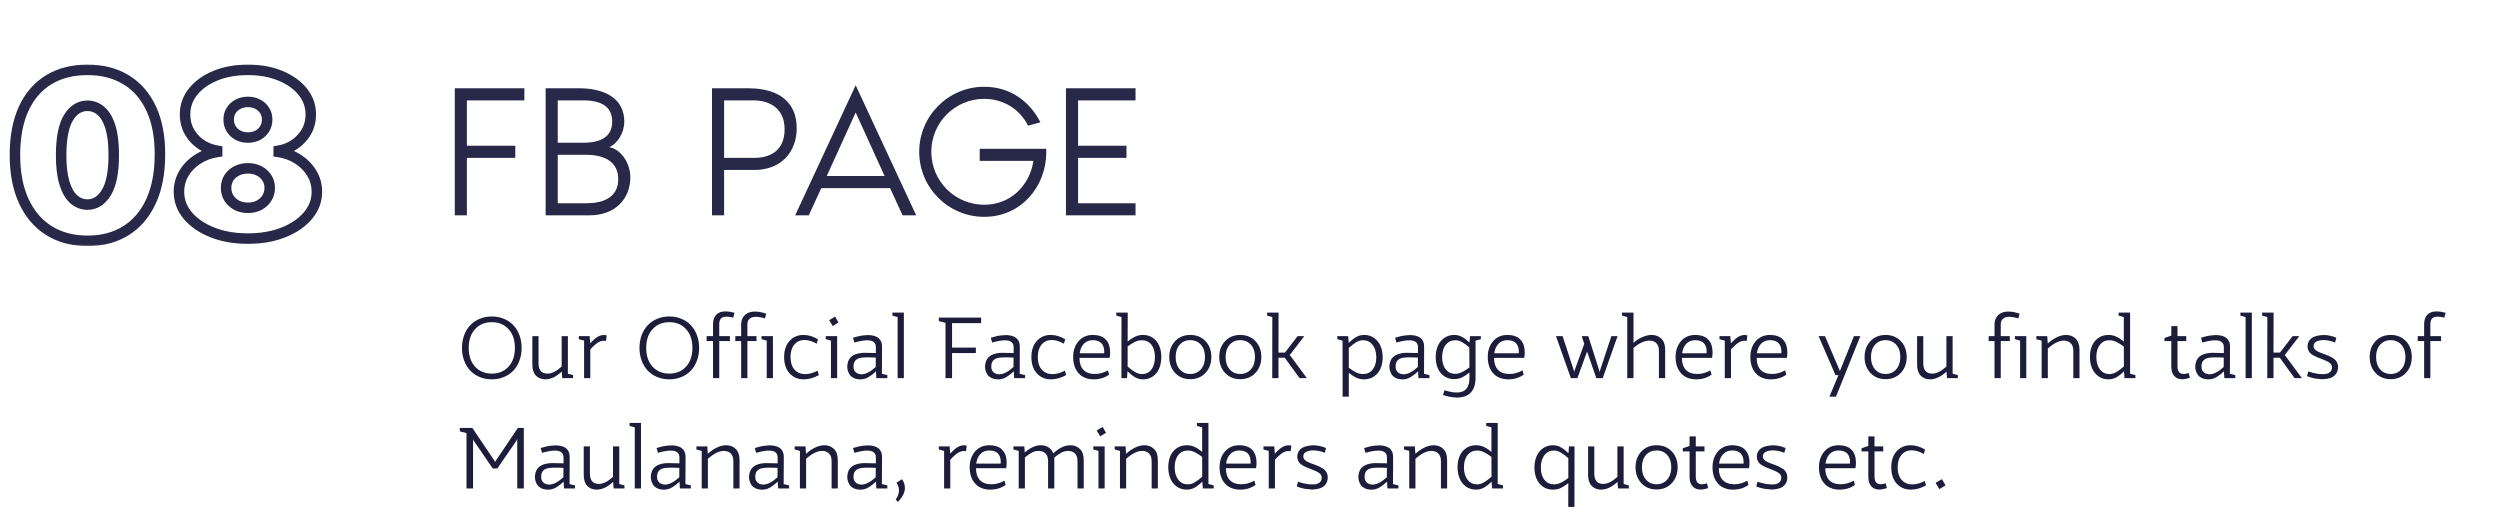 <svg width="476" height="97" viewBox="0 0 476 97" fill="none" xmlns="http://www.w3.org/2000/svg">
<path d="M86.592 41V16.808H99.84V19.112H88.896V27.752H98.112V30.056H88.896V41H86.592ZM115.985 28.004C118.469 28.508 120.017 31.316 120.017 33.728C120.017 37.904 117.101 41 112.241 41H103.889V16.808H110.261C115.481 16.808 118.865 18.968 118.865 23.144C118.865 25.268 117.569 27.392 115.985 28.004ZM106.193 19.112V27.176H111.089C114.581 27.176 116.561 25.916 116.561 23.144C116.561 20.372 114.581 19.112 111.089 19.112H106.193ZM111.665 38.696C115.337 38.696 117.713 37.256 117.713 34.124C117.713 30.956 115.337 29.48 111.665 29.48H106.193V38.696H111.665ZM142.477 16.808C148.777 16.808 151.693 19.832 151.693 24.404C151.693 28.94 148.741 32.36 143.629 32.36H137.869V41H135.565V16.808H142.477ZM143.629 30.056C146.761 30.056 149.389 28.58 149.389 24.62C149.389 20.66 146.581 19.112 143.449 19.112H137.869V30.056H143.629ZM171.849 41L169.473 35.816H156.369L153.993 41H151.401L162.921 16.232L174.441 41H171.849ZM157.413 33.512H168.429L162.921 21.416L157.413 33.512ZM199.21 28.328V28.904C199.21 35.744 194.242 41.288 187.402 41.288C180.562 41.288 175.018 35.744 175.018 28.904C175.018 22.064 180.562 16.52 187.402 16.52C192.298 16.52 196.042 19.256 198.094 23.288L195.754 23.936C194.206 20.876 191.146 18.824 187.402 18.824C181.822 18.824 177.322 23.324 177.322 28.904C177.322 34.484 181.822 38.984 187.402 38.984C192.37 38.984 196.042 35.384 196.762 30.632H186.538V28.328H199.21ZM216.207 19.112H205.263V27.752H214.479V30.056H205.263V38.696H216.207V41H202.959V16.808H216.207V19.112Z" fill="#282949"/>
<mask id="path-2-outside-1_442_46" maskUnits="userSpaceOnUse" x="1" y="12" width="61" height="35" fill="black">
<rect fill="white" x="1" y="12" width="61" height="35"/>
<path d="M16.648 45.855C13.808 45.845 11.355 45.188 9.288 43.885C7.222 42.582 5.628 40.704 4.509 38.251C3.389 35.797 2.834 32.855 2.844 29.425C2.854 25.984 3.414 23.062 4.524 20.66C5.644 18.257 7.232 16.43 9.288 15.178C11.355 13.926 13.808 13.3 16.648 13.3C19.488 13.3 21.942 13.931 24.008 15.193C26.075 16.445 27.668 18.273 28.788 20.675C29.907 23.078 30.462 25.994 30.452 29.425C30.452 32.876 29.892 35.828 28.772 38.281C27.653 40.735 26.059 42.613 23.993 43.916C21.937 45.209 19.488 45.855 16.648 45.855ZM16.648 38.953C18.114 38.953 19.315 38.19 20.252 36.663C21.199 35.126 21.667 32.713 21.657 29.425C21.657 27.277 21.443 25.521 21.015 24.157C20.588 22.793 19.997 21.785 19.244 21.133C18.491 20.471 17.625 20.141 16.648 20.141C15.182 20.141 13.986 20.884 13.06 22.37C12.133 23.856 11.66 26.208 11.64 29.425C11.629 31.613 11.838 33.415 12.266 34.83C12.693 36.235 13.284 37.273 14.037 37.945C14.8 38.617 15.671 38.953 16.648 38.953ZM47.203 45.428C44.678 45.428 42.424 45.036 40.439 44.252C38.464 43.468 36.906 42.404 35.766 41.06C34.636 39.717 34.071 38.2 34.071 36.51C34.071 35.217 34.392 34.036 35.033 32.967C35.685 31.898 36.56 31.013 37.66 30.31C38.759 29.598 39.986 29.14 41.34 28.936V28.692C39.558 28.386 38.092 27.597 36.942 26.325C35.802 25.042 35.232 23.53 35.232 21.79C35.232 20.151 35.751 18.695 36.789 17.423C37.828 16.14 39.248 15.132 41.049 14.399C42.851 13.666 44.903 13.3 47.203 13.3C49.504 13.3 51.555 13.671 53.357 14.414C55.159 15.147 56.579 16.155 57.617 17.438C58.656 18.71 59.175 20.161 59.175 21.79C59.175 23.541 58.594 25.052 57.434 26.325C56.273 27.597 54.818 28.386 53.067 28.692V28.936C54.411 29.14 55.632 29.598 56.732 30.31C57.831 31.013 58.706 31.898 59.358 32.967C60.01 34.036 60.335 35.217 60.335 36.51C60.335 38.2 59.765 39.717 58.625 41.06C57.495 42.404 55.938 43.468 53.953 44.252C51.978 45.036 49.728 45.428 47.203 45.428ZM47.203 39.564C48.007 39.564 48.72 39.401 49.341 39.075C49.962 38.749 50.451 38.302 50.807 37.731C51.173 37.151 51.357 36.5 51.357 35.777C51.357 35.054 51.173 34.413 50.807 33.853C50.451 33.293 49.962 32.855 49.341 32.54C48.72 32.214 48.007 32.051 47.203 32.051C46.409 32.051 45.697 32.214 45.065 32.54C44.444 32.855 43.951 33.293 43.584 33.853C43.228 34.413 43.05 35.054 43.05 35.777C43.05 36.5 43.228 37.146 43.584 37.716C43.951 38.286 44.444 38.739 45.065 39.075C45.697 39.401 46.409 39.564 47.203 39.564ZM47.203 26.188C47.916 26.188 48.547 26.04 49.097 25.745C49.646 25.45 50.079 25.042 50.395 24.523C50.71 24.004 50.868 23.419 50.868 22.767C50.868 22.116 50.71 21.54 50.395 21.041C50.079 20.533 49.646 20.136 49.097 19.851C48.547 19.555 47.916 19.408 47.203 19.408C46.501 19.408 45.87 19.555 45.31 19.851C44.76 20.136 44.327 20.533 44.012 21.041C43.696 21.54 43.538 22.116 43.538 22.767C43.538 23.419 43.696 24.004 44.012 24.523C44.327 25.032 44.76 25.439 45.31 25.745C45.87 26.04 46.501 26.188 47.203 26.188Z"/>
</mask>
<path d="M16.648 45.855L16.645 46.855H16.648V45.855ZM9.288 43.885L8.755 44.731L8.755 44.731L9.288 43.885ZM4.509 38.251L3.599 38.666L3.599 38.666L4.509 38.251ZM2.844 29.425L3.844 29.428L3.844 29.428L2.844 29.425ZM4.524 20.66L3.617 20.237L3.616 20.241L4.524 20.66ZM9.288 15.178L8.77 14.323L8.768 14.324L9.288 15.178ZM24.008 15.193L23.487 16.047L23.49 16.048L24.008 15.193ZM28.788 20.675L29.694 20.253L29.694 20.253L28.788 20.675ZM30.452 29.425L29.452 29.422V29.425H30.452ZM28.772 38.281L29.682 38.697L29.682 38.697L28.772 38.281ZM23.993 43.916L24.525 44.762L24.526 44.762L23.993 43.916ZM20.252 36.663L19.4 36.138L19.399 36.14L20.252 36.663ZM21.657 29.425L20.657 29.425L20.657 29.428L21.657 29.425ZM21.015 24.157L21.97 23.858L21.97 23.858L21.015 24.157ZM19.244 21.133L18.584 21.884L18.59 21.89L19.244 21.133ZM13.06 22.37L12.211 21.841L12.211 21.841L13.06 22.37ZM11.64 29.425L10.64 29.418L10.64 29.42L11.64 29.425ZM12.266 34.83L11.308 35.12L11.309 35.121L12.266 34.83ZM14.037 37.945L13.371 38.692L13.376 38.696L14.037 37.945ZM16.648 45.855L16.652 44.855C13.968 44.846 11.705 44.227 9.821 43.039L9.288 43.885L8.755 44.731C11.004 46.15 13.648 46.844 16.645 46.855L16.648 45.855ZM9.288 43.885L9.821 43.039C7.936 41.851 6.466 40.131 5.418 37.836L4.509 38.251L3.599 38.666C4.791 41.277 6.507 43.314 8.755 44.731L9.288 43.885ZM4.509 38.251L5.418 37.836C4.372 35.544 3.834 32.752 3.844 29.428L2.844 29.425L1.844 29.422C1.834 32.959 2.405 36.051 3.599 38.666L4.509 38.251ZM2.844 29.425L3.844 29.428C3.854 26.089 4.398 23.318 5.432 21.079L4.524 20.66L3.616 20.241C2.431 22.806 1.855 25.878 1.844 29.422L2.844 29.425ZM4.524 20.66L5.43 21.082C6.475 18.84 7.937 17.171 9.808 16.032L9.288 15.178L8.768 14.324C6.526 15.689 4.812 17.675 3.617 20.237L4.524 20.66ZM9.288 15.178L9.806 16.033C11.691 14.891 13.958 14.3 16.648 14.3V13.3V12.3C13.658 12.3 11.018 12.96 8.77 14.323L9.288 15.178ZM16.648 13.3V14.3C19.337 14.3 21.603 14.896 23.487 16.047L24.008 15.193L24.529 14.34C22.281 12.966 19.64 12.3 16.648 12.3V13.3ZM24.008 15.193L23.49 16.048C25.371 17.188 26.837 18.856 27.881 21.098L28.788 20.675L29.694 20.253C28.499 17.689 26.779 15.703 24.526 14.338L24.008 15.193ZM28.788 20.675L27.881 21.098C28.924 23.334 29.462 26.096 29.452 29.422L30.452 29.425L31.452 29.428C31.463 25.892 30.891 22.821 29.694 20.253L28.788 20.675ZM30.452 29.425H29.452C29.452 32.771 28.909 35.574 27.863 37.866L28.772 38.281L29.682 38.697C30.876 36.082 31.452 32.98 31.452 29.425H30.452ZM28.772 38.281L27.863 37.866C26.815 40.161 25.345 41.881 23.46 43.07L23.993 43.916L24.526 44.762C26.774 43.344 28.49 41.308 29.682 38.697L28.772 38.281ZM23.993 43.916L23.461 43.069C21.589 44.246 19.332 44.855 16.648 44.855V45.855V46.855C19.644 46.855 22.284 46.172 24.525 44.762L23.993 43.916ZM16.648 38.953V39.953C18.543 39.953 20.033 38.933 21.104 37.185L20.252 36.663L19.399 36.14C18.598 37.447 17.685 37.953 16.648 37.953V38.953ZM20.252 36.663L21.103 37.187C22.199 35.408 22.667 32.765 22.657 29.422L21.657 29.425L20.657 29.428C20.667 32.661 20.198 34.843 19.4 36.138L20.252 36.663ZM21.657 29.425H22.657C22.657 27.221 22.439 25.354 21.97 23.858L21.015 24.157L20.061 24.456C20.447 25.687 20.657 27.333 20.657 29.425H21.657ZM21.015 24.157L21.97 23.858C21.509 22.389 20.84 21.192 19.898 20.377L19.244 21.133L18.59 21.89C19.154 22.378 19.666 23.196 20.061 24.456L21.015 24.157ZM19.244 21.133L19.904 20.382C18.973 19.564 17.875 19.141 16.648 19.141V20.141V21.141C17.376 21.141 18.008 21.378 18.584 21.884L19.244 21.133ZM16.648 20.141V19.141C14.765 19.141 13.279 20.128 12.211 21.841L13.06 22.37L13.908 22.899C14.694 21.639 15.599 21.141 16.648 21.141V20.141ZM13.06 22.37L12.211 21.841C11.135 23.568 10.66 26.149 10.64 29.418L11.64 29.425L12.64 29.431C12.66 26.267 13.132 24.145 13.908 22.899L13.06 22.37ZM11.64 29.425L10.64 29.42C10.629 31.665 10.842 33.575 11.308 35.12L12.266 34.83L13.223 34.541C12.834 33.255 12.63 31.561 12.64 29.429L11.64 29.425ZM12.266 34.83L11.309 35.121C11.767 36.627 12.432 37.854 13.371 38.692L14.037 37.945L14.703 37.199C14.135 36.693 13.619 35.843 13.222 34.539L12.266 34.83ZM14.037 37.945L13.376 38.696C14.314 39.521 15.417 39.953 16.648 39.953V38.953V37.953C15.925 37.953 15.287 37.713 14.698 37.195L14.037 37.945ZM40.439 44.252L40.07 45.181L40.071 45.182L40.439 44.252ZM35.766 41.06L35.001 41.704L35.004 41.707L35.766 41.06ZM35.033 32.967L34.179 32.447L34.176 32.453L35.033 32.967ZM37.66 30.31L38.198 31.153L38.203 31.149L37.66 30.31ZM41.34 28.936L41.488 29.925L42.34 29.797V28.936H41.34ZM41.34 28.692H42.34V27.849L41.508 27.706L41.34 28.692ZM36.942 26.325L36.194 26.989L36.2 26.995L36.942 26.325ZM36.789 17.423L37.564 18.055L37.566 18.052L36.789 17.423ZM41.049 14.399L41.426 15.325L41.426 15.325L41.049 14.399ZM53.357 14.414L52.976 15.339L52.98 15.341L53.357 14.414ZM57.617 17.438L56.84 18.067L56.842 18.07L57.617 17.438ZM57.434 26.325L58.173 26.999L58.173 26.999L57.434 26.325ZM53.067 28.692L52.895 27.707L52.067 27.851V28.692H53.067ZM53.067 28.936H52.067V29.796L52.917 29.925L53.067 28.936ZM56.732 30.31L56.188 31.149L56.193 31.153L56.732 30.31ZM59.358 32.967L60.212 32.447L60.212 32.447L59.358 32.967ZM58.625 41.06L57.862 40.413L57.86 40.417L58.625 41.06ZM53.953 44.252L53.585 43.322L53.584 43.322L53.953 44.252ZM50.807 37.731L49.961 37.197L49.959 37.202L50.807 37.731ZM50.807 33.853L49.963 34.39L49.97 34.401L50.807 33.853ZM49.341 32.54L48.876 33.425L48.888 33.431L49.341 32.54ZM45.065 32.54L45.518 33.431L45.524 33.428L45.065 32.54ZM43.584 33.853L42.747 33.305L42.74 33.316L43.584 33.853ZM43.584 37.716L42.736 38.246L42.743 38.257L43.584 37.716ZM45.065 39.075L44.59 39.955L44.598 39.959L44.607 39.964L45.065 39.075ZM49.097 25.745L48.623 24.864L48.623 24.864L49.097 25.745ZM50.395 24.523L49.54 24.004L49.54 24.004L50.395 24.523ZM50.395 21.041L49.545 21.569L49.55 21.576L50.395 21.041ZM49.097 19.851L48.623 20.732L48.63 20.735L48.636 20.738L49.097 19.851ZM45.31 19.851L45.77 20.738L45.776 20.735L45.31 19.851ZM44.012 21.041L44.857 21.576L44.862 21.569L44.012 21.041ZM44.012 24.523L43.157 25.043L43.162 25.05L44.012 24.523ZM45.31 25.745L44.824 26.619L44.834 26.624L44.843 26.629L45.31 25.745ZM47.203 45.428V44.428C44.782 44.428 42.655 44.052 40.806 43.322L40.439 44.252L40.071 45.182C42.193 46.02 44.575 46.428 47.203 46.428V45.428ZM40.439 44.252L40.807 43.322C38.954 42.587 37.543 41.609 36.529 40.413L35.766 41.06L35.004 41.707C36.27 43.199 37.974 44.349 40.07 45.181L40.439 44.252ZM35.766 41.06L36.531 40.417C35.547 39.246 35.071 37.955 35.071 36.51H34.071H33.071C33.071 38.445 33.726 40.188 35.001 41.704L35.766 41.06ZM34.071 36.51H35.071C35.071 35.391 35.346 34.389 35.891 33.482L35.033 32.967L34.176 32.453C33.437 33.683 33.071 35.043 33.071 36.51H34.071ZM35.033 32.967L35.887 33.488C36.456 32.554 37.221 31.777 38.198 31.153L37.66 30.31L37.121 29.468C35.899 30.248 34.913 31.242 34.179 32.447L35.033 32.967ZM37.66 30.31L38.203 31.149C39.178 30.518 40.269 30.108 41.488 29.925L41.34 28.936L41.191 27.947C39.703 28.171 38.34 28.678 37.116 29.471L37.66 30.31ZM41.34 28.936H42.34V28.692H41.34H40.34V28.936H41.34ZM41.34 28.692L41.508 27.706C39.935 27.436 38.675 26.751 37.684 25.654L36.942 26.325L36.2 26.995C37.509 28.444 39.181 29.336 41.171 29.677L41.34 28.692ZM36.942 26.325L37.689 25.661C36.714 24.564 36.232 23.29 36.232 21.79H35.232H34.232C34.232 23.772 34.889 25.521 36.194 26.989L36.942 26.325ZM35.232 21.79H36.232C36.232 20.382 36.671 19.149 37.564 18.055L36.789 17.423L36.014 16.79C34.831 18.241 34.232 19.92 34.232 21.79H35.232ZM36.789 17.423L37.566 18.052C38.481 16.922 39.753 16.006 41.426 15.325L41.049 14.399L40.673 13.473C38.742 14.258 37.174 15.358 36.012 16.793L36.789 17.423ZM41.049 14.399L41.426 15.325C43.089 14.649 45.008 14.3 47.203 14.3V13.3V12.3C44.797 12.3 42.614 12.683 40.673 13.473L41.049 14.399ZM47.203 13.3V14.3C49.396 14.3 51.315 14.654 52.976 15.339L53.357 14.414L53.738 13.49C51.796 12.689 49.611 12.3 47.203 12.3V13.3ZM53.357 14.414L52.98 15.341C54.654 16.021 55.925 16.937 56.84 18.067L57.617 17.438L58.395 16.809C57.232 15.373 55.664 14.273 53.734 13.488L53.357 14.414ZM57.617 17.438L56.842 18.07C57.736 19.166 58.175 20.393 58.175 21.79H59.175H60.175C60.175 19.928 59.575 18.255 58.392 16.806L57.617 17.438ZM59.175 21.79H58.175C58.175 23.296 57.685 24.566 56.695 25.651L57.434 26.325L58.173 26.999C59.505 25.539 60.175 23.785 60.175 21.79H59.175ZM57.434 26.325L56.695 25.651C55.689 26.754 54.435 27.438 52.895 27.707L53.067 28.692L53.239 29.677C55.2 29.335 56.858 28.441 58.173 26.999L57.434 26.325ZM53.067 28.692H52.067V28.936H53.067H54.067V28.692H53.067ZM53.067 28.936L52.917 29.925C54.126 30.108 55.212 30.517 56.188 31.149L56.732 30.31L57.276 29.471C56.052 28.678 54.696 28.171 53.217 27.947L53.067 28.936ZM56.732 30.31L56.193 31.153C57.17 31.777 57.935 32.554 58.504 33.488L59.358 32.967L60.212 32.447C59.478 31.242 58.492 30.248 57.27 29.468L56.732 30.31ZM59.358 32.967L58.504 33.488C59.057 34.395 59.335 35.394 59.335 36.51H60.335H61.335C61.335 35.04 60.962 33.678 60.212 32.447L59.358 32.967ZM60.335 36.51H59.335C59.335 37.952 58.856 39.242 57.862 40.413L58.625 41.06L59.388 41.707C60.674 40.191 61.335 38.448 61.335 36.51H60.335ZM58.625 41.06L57.86 40.417C56.857 41.609 55.449 42.586 53.585 43.322L53.953 44.252L54.32 45.182C56.426 44.35 58.133 43.199 59.39 41.704L58.625 41.06ZM53.953 44.252L53.584 43.322C51.746 44.052 49.625 44.428 47.203 44.428V45.428V46.428C49.831 46.428 52.209 46.02 54.321 45.181L53.953 44.252ZM47.203 39.564V40.564C48.145 40.564 49.021 40.372 49.806 39.961L49.341 39.075L48.876 38.19C48.419 38.43 47.87 38.564 47.203 38.564V39.564ZM49.341 39.075L49.806 39.961C50.577 39.556 51.2 38.989 51.655 38.261L50.807 37.731L49.959 37.202C49.701 37.615 49.347 37.943 48.876 38.19L49.341 39.075ZM50.807 37.731L51.652 38.266C52.125 37.517 52.357 36.678 52.357 35.777H51.357H50.357C50.357 36.321 50.221 36.786 49.961 37.197L50.807 37.731ZM51.357 35.777H52.357C52.357 34.876 52.125 34.041 51.644 33.305L50.807 33.853L49.97 34.401C50.221 34.785 50.357 35.233 50.357 35.777H51.357ZM50.807 33.853L51.651 33.316C51.193 32.598 50.566 32.041 49.794 31.648L49.341 32.54L48.888 33.431C49.358 33.67 49.708 33.989 49.963 34.39L50.807 33.853ZM49.341 32.54L49.806 31.654C49.021 31.243 48.145 31.051 47.203 31.051V32.051V33.051C47.87 33.051 48.419 33.185 48.876 33.425L49.341 32.54ZM47.203 32.051V31.051C46.269 31.051 45.396 31.244 44.607 31.651L45.065 32.54L45.524 33.428C45.997 33.184 46.55 33.051 47.203 33.051V32.051ZM45.065 32.54L44.612 31.648C43.842 32.04 43.214 32.593 42.748 33.305L43.584 33.853L44.421 34.401C44.688 33.993 45.047 33.671 45.518 33.431L45.065 32.54ZM43.584 33.853L42.74 33.316C42.273 34.051 42.05 34.882 42.05 35.777H43.05H44.05C44.05 35.227 44.183 34.775 44.428 34.39L43.584 33.853ZM43.05 35.777H42.05C42.05 36.672 42.273 37.505 42.736 38.246L43.584 37.716L44.432 37.186C44.183 36.787 44.05 36.327 44.05 35.777H43.05ZM43.584 37.716L42.743 38.257C43.205 38.975 43.827 39.542 44.59 39.955L45.065 39.075L45.541 38.196C45.062 37.937 44.697 37.598 44.425 37.175L43.584 37.716ZM45.065 39.075L44.607 39.964C45.396 40.371 46.269 40.564 47.203 40.564V39.564V38.564C46.55 38.564 45.997 38.431 45.524 38.187L45.065 39.075ZM47.203 26.188V27.188C48.057 27.188 48.855 27.009 49.57 26.626L49.097 25.745L48.623 24.864C48.239 25.07 47.774 25.188 47.203 25.188V26.188ZM49.097 25.745L49.57 26.626C50.272 26.248 50.838 25.718 51.249 25.043L50.395 24.523L49.54 24.004C49.32 24.366 49.021 24.65 48.623 24.864L49.097 25.745ZM50.395 24.523L51.249 25.043C51.667 24.355 51.868 23.588 51.868 22.767H50.868H49.868C49.868 23.249 49.754 23.652 49.54 24.004L50.395 24.523ZM50.868 22.767H51.868C51.868 21.947 51.667 21.182 51.24 20.507L50.395 21.041L49.55 21.576C49.754 21.899 49.868 22.285 49.868 22.767H50.868ZM50.395 21.041L51.245 20.515C50.831 19.847 50.261 19.328 49.557 18.963L49.097 19.851L48.636 20.738C49.032 20.943 49.327 21.218 49.545 21.569L50.395 21.041ZM49.097 19.851L49.57 18.97C48.855 18.586 48.057 18.408 47.203 18.408V19.408V20.408C47.774 20.408 48.239 20.525 48.623 20.732L49.097 19.851ZM47.203 19.408V18.408C46.356 18.408 45.562 18.587 44.843 18.966L45.31 19.851L45.776 20.735C46.177 20.524 46.645 20.408 47.203 20.408V19.408ZM45.31 19.851L44.849 18.963C44.145 19.328 43.576 19.847 43.162 20.515L44.012 21.041L44.862 21.569C45.079 21.218 45.375 20.943 45.77 20.738L45.31 19.851ZM44.012 21.041L43.167 20.507C42.74 21.182 42.538 21.947 42.538 22.767H43.538H44.538C44.538 22.285 44.653 21.899 44.857 21.576L44.012 21.041ZM43.538 22.767H42.538C42.538 23.588 42.74 24.355 43.157 25.043L44.012 24.523L44.866 24.004C44.653 23.652 44.538 23.249 44.538 22.767H43.538ZM44.012 24.523L43.162 25.05C43.572 25.711 44.133 26.235 44.824 26.619L45.31 25.745L45.795 24.87C45.387 24.644 45.083 24.353 44.862 23.996L44.012 24.523ZM45.31 25.745L44.843 26.629C45.562 27.008 46.356 27.188 47.203 27.188V26.188V25.188C46.645 25.188 46.177 25.072 45.776 24.86L45.31 25.745Z" fill="#282949" mask="url(#path-2-outside-1_442_46)"/>
<path d="M88.375 68.672C88.099 67.927 87.961 67.117 87.961 66.242C87.961 65.367 88.099 64.557 88.375 63.812C88.656 63.068 89.044 62.435 89.539 61.914C90.034 61.393 90.633 60.987 91.336 60.695C92.044 60.404 92.812 60.258 93.641 60.258C94.469 60.258 95.234 60.404 95.938 60.695C96.646 60.987 97.247 61.393 97.742 61.914C98.237 62.435 98.622 63.068 98.898 63.812C99.18 64.557 99.32 65.367 99.32 66.242C99.32 67.117 99.18 67.927 98.898 68.672C98.622 69.417 98.237 70.049 97.742 70.57C97.247 71.091 96.646 71.497 95.938 71.789C95.234 72.081 94.469 72.227 93.641 72.227C92.812 72.227 92.044 72.081 91.336 71.789C90.633 71.497 90.034 71.091 89.539 70.57C89.044 70.049 88.656 69.417 88.375 68.672ZM89.242 66.242C89.242 67.737 89.646 68.927 90.453 69.812C91.26 70.693 92.323 71.133 93.641 71.133C94.958 71.133 96.021 70.693 96.828 69.812C97.635 68.927 98.039 67.737 98.039 66.242C98.039 64.742 97.635 63.552 96.828 62.672C96.021 61.786 94.958 61.344 93.641 61.344C92.323 61.344 91.26 61.786 90.453 62.672C89.646 63.552 89.242 64.742 89.242 66.242ZM101.359 69.422V64H102.539V69.219C102.539 69.828 102.677 70.297 102.953 70.625C103.234 70.953 103.635 71.122 104.156 71.133C104.193 71.133 104.229 71.133 104.266 71.133C105.073 71.133 105.964 70.685 106.938 69.789V64H108.125V71.148L109.117 71.422V72H107.055L106.953 70.75C105.906 71.734 104.852 72.227 103.789 72.227C103.06 72.216 102.471 71.974 102.023 71.5C101.581 71.021 101.359 70.328 101.359 69.422ZM110.203 64.578V64H112.266L112.375 65.375C112.51 65.229 112.625 65.107 112.719 65.008C112.818 64.909 112.932 64.799 113.062 64.68C113.198 64.555 113.318 64.453 113.422 64.375C113.531 64.297 113.651 64.216 113.781 64.133C113.917 64.049 114.047 63.984 114.172 63.938C114.302 63.891 114.44 63.852 114.586 63.82C114.711 63.794 114.839 63.781 114.969 63.781C114.99 63.781 115.01 63.781 115.031 63.781C115.188 63.786 115.349 63.807 115.516 63.844L115.383 64.914C115.253 64.888 115.122 64.875 114.992 64.875C114.862 64.875 114.742 64.883 114.633 64.898C114.523 64.914 114.406 64.951 114.281 65.008C114.156 65.06 114.047 65.109 113.953 65.156C113.865 65.198 113.758 65.268 113.633 65.367C113.508 65.461 113.406 65.542 113.328 65.609C113.25 65.672 113.146 65.766 113.016 65.891C112.885 66.016 112.784 66.115 112.711 66.188C112.638 66.26 112.531 66.37 112.391 66.516V72H111.211V64.852L110.203 64.578ZM122.172 68.672C121.896 67.927 121.758 67.117 121.758 66.242C121.758 65.367 121.896 64.557 122.172 63.812C122.453 63.068 122.841 62.435 123.336 61.914C123.831 61.393 124.43 60.987 125.133 60.695C125.841 60.404 126.609 60.258 127.438 60.258C128.266 60.258 129.031 60.404 129.734 60.695C130.443 60.987 131.044 61.393 131.539 61.914C132.034 62.435 132.419 63.068 132.695 63.812C132.977 64.557 133.117 65.367 133.117 66.242C133.117 67.117 132.977 67.927 132.695 68.672C132.419 69.417 132.034 70.049 131.539 70.57C131.044 71.091 130.443 71.497 129.734 71.789C129.031 72.081 128.266 72.227 127.438 72.227C126.609 72.227 125.841 72.081 125.133 71.789C124.43 71.497 123.831 71.091 123.336 70.57C122.841 70.049 122.453 69.417 122.172 68.672ZM123.039 66.242C123.039 67.737 123.443 68.927 124.25 69.812C125.057 70.693 126.12 71.133 127.438 71.133C128.755 71.133 129.818 70.693 130.625 69.812C131.432 68.927 131.836 67.737 131.836 66.242C131.836 64.742 131.432 63.552 130.625 62.672C129.818 61.786 128.755 61.344 127.438 61.344C126.12 61.344 125.057 61.786 124.25 62.672C123.443 63.552 123.039 64.742 123.039 66.242ZM134.539 64.945V64H135.758V61.773C135.758 61.414 135.799 61.089 135.883 60.797C135.966 60.505 136.107 60.242 136.305 60.008C136.508 59.768 136.76 59.589 137.062 59.469C137.349 59.349 137.714 59.289 138.156 59.289C138.182 59.289 138.208 59.292 138.234 59.297C138.714 59.302 139.253 59.388 139.852 59.555L139.602 60.477C139.169 60.372 138.794 60.312 138.477 60.297C138.419 60.297 138.365 60.297 138.312 60.297C138.068 60.297 137.867 60.323 137.711 60.375C137.518 60.432 137.362 60.534 137.242 60.68C137.128 60.82 137.049 60.977 137.008 61.148C136.966 61.32 136.945 61.523 136.945 61.758V64H138.977V64.945H136.945V72H135.758V64.945H134.539ZM140 64.945V64H141.117V61.773C141.117 61.419 141.172 61.091 141.281 60.789C141.396 60.487 141.578 60.219 141.828 59.984C142.078 59.75 142.385 59.575 142.75 59.461C143.115 59.341 143.565 59.3 144.102 59.336C144.638 59.372 145.232 59.497 145.883 59.711L145.648 60.625C145.159 60.474 144.721 60.38 144.336 60.344C143.951 60.302 143.633 60.31 143.383 60.367C143.133 60.425 142.924 60.521 142.758 60.656C142.596 60.792 142.479 60.95 142.406 61.133C142.339 61.31 142.305 61.513 142.305 61.742V64H144.031V64.945H142.305V72H141.117V64.945H140ZM144.992 64.578V64H147.164V72H145.984V64.852L144.992 64.578ZM149.297 67.984C149.297 66.698 149.641 65.674 150.328 64.914C151.016 64.154 151.904 63.773 152.992 63.773C153.898 63.773 154.812 64.047 155.734 64.594L155.492 65.438C154.669 64.969 153.893 64.734 153.164 64.734C153.138 64.734 153.115 64.734 153.094 64.734C152.312 64.76 151.688 65.062 151.219 65.641C150.75 66.213 150.516 66.995 150.516 67.984C150.516 68.969 150.755 69.75 151.234 70.328C151.719 70.901 152.37 71.203 153.188 71.234C153.234 71.234 153.281 71.234 153.328 71.234C154.052 71.234 154.836 71.016 155.68 70.578L155.906 71.422C154.969 71.943 154.031 72.211 153.094 72.227C153.078 72.227 153.062 72.227 153.047 72.227C151.932 72.227 151.031 71.849 150.344 71.094C149.646 70.328 149.297 69.292 149.297 67.984ZM157.219 64.578V64H159.391V72H158.211V64.852L157.219 64.578ZM157.875 60.961L159.008 60.289L159.648 61.406L158.547 62.078L157.875 60.961ZM161.32 69.703C161.336 69.417 161.385 69.143 161.469 68.883C161.552 68.622 161.664 68.404 161.805 68.227C162.081 67.872 162.456 67.612 162.93 67.445C163.404 67.273 163.953 67.182 164.578 67.172C164.688 67.172 164.802 67.174 164.922 67.18C165.469 67.18 166.083 67.193 166.766 67.219V66.109C166.766 65.708 166.651 65.401 166.422 65.188C166.193 64.969 165.875 64.844 165.469 64.812C165.344 64.802 165.219 64.797 165.094 64.797C164.802 64.797 164.497 64.823 164.18 64.875C163.721 64.948 163.219 65.062 162.672 65.219L162.414 64.305C162.737 64.201 163.065 64.109 163.398 64.031C163.737 63.953 164.089 63.893 164.453 63.852C164.745 63.82 165.026 63.802 165.297 63.797C165.365 63.797 165.43 63.8 165.492 63.805C165.82 63.815 166.135 63.865 166.438 63.953C166.74 64.037 167 64.162 167.219 64.328C167.438 64.49 167.612 64.711 167.742 64.992C167.872 65.273 167.938 65.604 167.938 65.984L167.914 71.172L168.945 71.422V72H166.859L166.781 70.703C166.51 70.953 166.281 71.151 166.094 71.297C165.911 71.443 165.68 71.604 165.398 71.781C165.122 71.953 164.833 72.076 164.531 72.148C164.297 72.206 164.057 72.234 163.812 72.234C163.74 72.234 163.667 72.232 163.594 72.227C163.182 72.201 162.82 72.109 162.508 71.953C162.201 71.792 161.964 71.594 161.797 71.359C161.63 71.12 161.505 70.854 161.422 70.562C161.354 70.318 161.32 70.076 161.32 69.836C161.32 69.794 161.32 69.75 161.32 69.703ZM162.531 69.398C162.51 69.518 162.503 69.638 162.508 69.758C162.508 69.893 162.518 70.031 162.539 70.172C162.586 70.432 162.719 70.667 162.938 70.875C163.156 71.078 163.445 71.203 163.805 71.25C163.878 71.26 163.951 71.266 164.023 71.266C164.815 71.266 165.719 70.802 166.734 69.875L166.75 68.078C166.208 68.052 165.729 68.039 165.312 68.039C164.792 68.039 164.365 68.06 164.031 68.102C163.438 68.18 163.016 68.401 162.766 68.766C162.651 68.932 162.573 69.143 162.531 69.398ZM169.914 60.094V59.523H172.094V72H170.906V60.367L169.914 60.094ZM178.75 61.133V60.477H186.812V61.523H181.273V66.18H185.805V67.219H181.273V72H180.023V61.469L178.75 61.133ZM187.555 69.703C187.57 69.417 187.62 69.143 187.703 68.883C187.786 68.622 187.898 68.404 188.039 68.227C188.315 67.872 188.69 67.612 189.164 67.445C189.638 67.273 190.188 67.182 190.812 67.172C190.922 67.172 191.036 67.174 191.156 67.18C191.703 67.18 192.318 67.193 193 67.219V66.109C193 65.708 192.885 65.401 192.656 65.188C192.427 64.969 192.109 64.844 191.703 64.812C191.578 64.802 191.453 64.797 191.328 64.797C191.036 64.797 190.732 64.823 190.414 64.875C189.956 64.948 189.453 65.062 188.906 65.219L188.648 64.305C188.971 64.201 189.299 64.109 189.633 64.031C189.971 63.953 190.323 63.893 190.688 63.852C190.979 63.82 191.26 63.802 191.531 63.797C191.599 63.797 191.664 63.8 191.727 63.805C192.055 63.815 192.37 63.865 192.672 63.953C192.974 64.037 193.234 64.162 193.453 64.328C193.672 64.49 193.846 64.711 193.977 64.992C194.107 65.273 194.172 65.604 194.172 65.984L194.148 71.172L195.18 71.422V72H193.094L193.016 70.703C192.745 70.953 192.516 71.151 192.328 71.297C192.146 71.443 191.914 71.604 191.633 71.781C191.357 71.953 191.068 72.076 190.766 72.148C190.531 72.206 190.292 72.234 190.047 72.234C189.974 72.234 189.901 72.232 189.828 72.227C189.417 72.201 189.055 72.109 188.742 71.953C188.435 71.792 188.198 71.594 188.031 71.359C187.865 71.12 187.74 70.854 187.656 70.562C187.589 70.318 187.555 70.076 187.555 69.836C187.555 69.794 187.555 69.75 187.555 69.703ZM188.766 69.398C188.745 69.518 188.737 69.638 188.742 69.758C188.742 69.893 188.753 70.031 188.773 70.172C188.82 70.432 188.953 70.667 189.172 70.875C189.391 71.078 189.68 71.203 190.039 71.25C190.112 71.26 190.185 71.266 190.258 71.266C191.049 71.266 191.953 70.802 192.969 69.875L192.984 68.078C192.443 68.052 191.964 68.039 191.547 68.039C191.026 68.039 190.599 68.06 190.266 68.102C189.672 68.18 189.25 68.401 189 68.766C188.885 68.932 188.807 69.143 188.766 69.398ZM196.375 67.984C196.375 66.698 196.719 65.674 197.406 64.914C198.094 64.154 198.982 63.773 200.07 63.773C200.977 63.773 201.891 64.047 202.812 64.594L202.57 65.438C201.747 64.969 200.971 64.734 200.242 64.734C200.216 64.734 200.193 64.734 200.172 64.734C199.391 64.76 198.766 65.062 198.297 65.641C197.828 66.213 197.594 66.995 197.594 67.984C197.594 68.969 197.833 69.75 198.312 70.328C198.797 70.901 199.448 71.203 200.266 71.234C200.312 71.234 200.359 71.234 200.406 71.234C201.13 71.234 201.914 71.016 202.758 70.578L202.984 71.422C202.047 71.943 201.109 72.211 200.172 72.227C200.156 72.227 200.141 72.227 200.125 72.227C199.01 72.227 198.109 71.849 197.422 71.094C196.724 70.328 196.375 69.292 196.375 67.984ZM204.328 68C204.328 66.76 204.672 65.745 205.359 64.953C206.047 64.167 206.956 63.773 208.086 63.773H208.109C208.599 63.773 209.036 63.836 209.422 63.961C209.807 64.086 210.12 64.258 210.359 64.477C210.604 64.695 210.805 64.943 210.961 65.219C211.112 65.5 211.219 65.807 211.281 66.141C211.339 66.458 211.367 66.776 211.367 67.094C211.372 67.109 211.375 67.122 211.375 67.133C211.375 67.461 211.341 67.797 211.273 68.141H205.531C205.531 69.13 205.781 69.888 206.281 70.414C206.786 70.94 207.508 71.203 208.445 71.203C208.471 71.203 208.497 71.203 208.523 71.203C209.32 71.203 210.13 70.974 210.953 70.516L211.18 71.328C210.341 71.927 209.365 72.227 208.25 72.227C207.714 72.227 207.227 72.151 206.789 72C206.352 71.849 205.982 71.643 205.68 71.383C205.378 71.122 205.122 70.812 204.914 70.453C204.711 70.094 204.562 69.711 204.469 69.305C204.375 68.893 204.328 68.458 204.328 68ZM205.578 67.266H210.234C210.24 67.162 210.242 67.062 210.242 66.969C210.237 66.823 210.229 66.682 210.219 66.547C210.198 66.328 210.141 66.107 210.047 65.883C209.958 65.659 209.836 65.469 209.68 65.312C209.523 65.151 209.31 65.021 209.039 64.922C208.768 64.823 208.453 64.771 208.094 64.766C207.391 64.766 206.818 64.992 206.375 65.445C205.938 65.898 205.672 66.505 205.578 67.266ZM212.539 60.094V59.523H214.719L214.703 65.023C215.188 64.622 215.659 64.315 216.117 64.102C216.581 63.883 217.086 63.773 217.633 63.773C218.372 63.773 219.008 63.966 219.539 64.352C220.076 64.732 220.471 65.234 220.727 65.859C220.987 66.484 221.117 67.188 221.117 67.969C221.117 68.766 220.984 69.484 220.719 70.125C220.458 70.76 220.06 71.271 219.523 71.656C218.992 72.037 218.367 72.227 217.648 72.227C217.096 72.227 216.586 72.094 216.117 71.828C215.654 71.557 215.172 71.177 214.672 70.688L214.586 72H213.516L213.531 60.367L212.539 60.094ZM214.703 69.789C215.188 70.221 215.641 70.562 216.062 70.812C216.49 71.062 216.911 71.198 217.328 71.219C217.37 71.219 217.409 71.219 217.445 71.219C218.185 71.219 218.773 70.938 219.211 70.375C219.669 69.781 219.898 68.984 219.898 67.984C219.904 66.995 219.677 66.208 219.219 65.625C218.781 65.062 218.18 64.781 217.414 64.781C217.388 64.781 217.359 64.781 217.328 64.781C216.901 64.797 216.479 64.906 216.062 65.109C215.646 65.312 215.193 65.594 214.703 65.953V69.789ZM223.742 71.008C222.997 70.211 222.625 69.198 222.625 67.969C222.625 66.74 222.997 65.734 223.742 64.953C224.487 64.167 225.448 63.773 226.625 63.773C227.812 63.773 228.779 64.167 229.523 64.953C230.268 65.734 230.641 66.74 230.641 67.969C230.641 69.198 230.266 70.211 229.516 71.008C228.771 71.799 227.807 72.195 226.625 72.195C225.448 72.195 224.487 71.799 223.742 71.008ZM223.844 67.969C223.844 68.948 224.099 69.732 224.609 70.32C225.125 70.909 225.797 71.203 226.625 71.203C227.458 71.203 228.133 70.909 228.648 70.32C229.169 69.727 229.43 68.943 229.43 67.969C229.43 66.995 229.172 66.219 228.656 65.641C228.141 65.057 227.464 64.766 226.625 64.766C225.792 64.766 225.12 65.057 224.609 65.641C224.099 66.219 223.844 66.995 223.844 67.969ZM233.258 71.008C232.513 70.211 232.141 69.198 232.141 67.969C232.141 66.74 232.513 65.734 233.258 64.953C234.003 64.167 234.964 63.773 236.141 63.773C237.328 63.773 238.294 64.167 239.039 64.953C239.784 65.734 240.156 66.74 240.156 67.969C240.156 69.198 239.781 70.211 239.031 71.008C238.286 71.799 237.323 72.195 236.141 72.195C234.964 72.195 234.003 71.799 233.258 71.008ZM233.359 67.969C233.359 68.948 233.615 69.732 234.125 70.32C234.641 70.909 235.312 71.203 236.141 71.203C236.974 71.203 237.648 70.909 238.164 70.32C238.685 69.727 238.945 68.943 238.945 67.969C238.945 66.995 238.688 66.219 238.172 65.641C237.656 65.057 236.979 64.766 236.141 64.766C235.307 64.766 234.635 65.057 234.125 65.641C233.615 66.219 233.359 66.995 233.359 67.969ZM241.258 60.094V59.523H243.438L243.422 67.133H244.656L247.055 64H248.336L245.641 67.508L245.531 67.586L245.641 67.68L248.828 72H247.438L244.617 68.109H243.422V72H242.234L242.25 60.367L241.258 60.094ZM254.625 64.578V64H256.688L256.797 65.281C257.276 64.807 257.75 64.438 258.219 64.172C258.688 63.906 259.195 63.773 259.742 63.773C260.466 63.773 261.096 63.966 261.633 64.352C262.174 64.732 262.581 65.242 262.852 65.883C263.128 66.518 263.266 67.234 263.266 68.031C263.266 68.812 263.13 69.518 262.859 70.148C262.594 70.773 262.188 71.276 261.641 71.656C261.099 72.037 260.461 72.227 259.727 72.227C259.185 72.227 258.685 72.12 258.227 71.906C257.768 71.688 257.297 71.378 256.812 70.977V75.523H255.633L255.617 64.852L254.625 64.578ZM256.812 70.016C257.286 70.38 257.734 70.669 258.156 70.883C258.578 71.091 259.005 71.203 259.438 71.219C259.464 71.219 259.492 71.219 259.523 71.219C260.289 71.219 260.896 70.938 261.344 70.375C261.812 69.792 262.047 69.005 262.047 68.016C262.036 67.026 261.794 66.232 261.32 65.633C260.872 65.065 260.279 64.781 259.539 64.781C259.503 64.781 259.464 64.781 259.422 64.781C259.005 64.802 258.589 64.94 258.172 65.195C257.755 65.451 257.302 65.799 256.812 66.242V70.016ZM264.539 69.703C264.555 69.417 264.604 69.143 264.688 68.883C264.771 68.622 264.883 68.404 265.023 68.227C265.299 67.872 265.674 67.612 266.148 67.445C266.622 67.273 267.172 67.182 267.797 67.172C267.906 67.172 268.021 67.174 268.141 67.18C268.688 67.18 269.302 67.193 269.984 67.219V66.109C269.984 65.708 269.87 65.401 269.641 65.188C269.411 64.969 269.094 64.844 268.688 64.812C268.562 64.802 268.438 64.797 268.312 64.797C268.021 64.797 267.716 64.823 267.398 64.875C266.94 64.948 266.438 65.062 265.891 65.219L265.633 64.305C265.956 64.201 266.284 64.109 266.617 64.031C266.956 63.953 267.307 63.893 267.672 63.852C267.964 63.82 268.245 63.802 268.516 63.797C268.583 63.797 268.648 63.8 268.711 63.805C269.039 63.815 269.354 63.865 269.656 63.953C269.958 64.037 270.219 64.162 270.438 64.328C270.656 64.49 270.831 64.711 270.961 64.992C271.091 65.273 271.156 65.604 271.156 65.984L271.133 71.172L272.164 71.422V72H270.078L270 70.703C269.729 70.953 269.5 71.151 269.312 71.297C269.13 71.443 268.898 71.604 268.617 71.781C268.341 71.953 268.052 72.076 267.75 72.148C267.516 72.206 267.276 72.234 267.031 72.234C266.958 72.234 266.885 72.232 266.812 72.227C266.401 72.201 266.039 72.109 265.727 71.953C265.419 71.792 265.182 71.594 265.016 71.359C264.849 71.12 264.724 70.854 264.641 70.562C264.573 70.318 264.539 70.076 264.539 69.836C264.539 69.794 264.539 69.75 264.539 69.703ZM265.75 69.398C265.729 69.518 265.721 69.638 265.727 69.758C265.727 69.893 265.737 70.031 265.758 70.172C265.805 70.432 265.938 70.667 266.156 70.875C266.375 71.078 266.664 71.203 267.023 71.25C267.096 71.26 267.169 71.266 267.242 71.266C268.034 71.266 268.938 70.802 269.953 69.875L269.969 68.078C269.427 68.052 268.948 68.039 268.531 68.039C268.01 68.039 267.583 68.06 267.25 68.102C266.656 68.18 266.234 68.401 265.984 68.766C265.87 68.932 265.792 69.143 265.75 69.398ZM273.359 68C273.359 67.203 273.495 66.49 273.766 65.859C274.042 65.224 274.451 64.719 274.992 64.344C275.534 63.964 276.169 63.773 276.898 63.773C277.43 63.773 277.927 63.901 278.391 64.156C278.854 64.412 279.323 64.766 279.797 65.219L279.891 64H281.953V64.578L280.945 64.852V71.969C280.945 72.812 280.797 73.518 280.5 74.086C280.203 74.659 279.781 75.073 279.234 75.328C278.729 75.573 278.13 75.695 277.438 75.695C277.385 75.695 277.333 75.693 277.281 75.688C276.526 75.672 275.682 75.516 274.75 75.219L275.023 74.305C275.596 74.487 276.117 74.612 276.586 74.68C276.841 74.716 277.086 74.734 277.32 74.734C277.518 74.734 277.708 74.721 277.891 74.695C278.297 74.638 278.635 74.505 278.906 74.297C279.182 74.094 279.396 73.797 279.547 73.406C279.703 73.016 279.781 72.537 279.781 71.969V70.914C279.323 71.31 278.859 71.62 278.391 71.844C277.927 72.068 277.419 72.18 276.867 72.18C276.133 72.18 275.495 71.99 274.953 71.609C274.417 71.229 274.016 70.729 273.75 70.109C273.49 69.484 273.359 68.781 273.359 68ZM274.578 68.016C274.578 68.984 274.812 69.76 275.281 70.344C275.724 70.896 276.32 71.172 277.07 71.172C277.107 71.172 277.146 71.172 277.188 71.172C277.615 71.151 278.034 71.034 278.445 70.82C278.857 70.607 279.302 70.318 279.781 69.953L279.758 66.141C279.253 65.713 278.799 65.385 278.398 65.156C277.997 64.922 277.599 64.797 277.203 64.781C277.177 64.781 277.151 64.781 277.125 64.781C276.359 64.781 275.747 65.065 275.289 65.633C274.815 66.221 274.578 67.016 274.578 68.016ZM283.266 68C283.266 66.76 283.609 65.745 284.297 64.953C284.984 64.167 285.893 63.773 287.023 63.773H287.047C287.536 63.773 287.974 63.836 288.359 63.961C288.745 64.086 289.057 64.258 289.297 64.477C289.542 64.695 289.742 64.943 289.898 65.219C290.049 65.5 290.156 65.807 290.219 66.141C290.276 66.458 290.305 66.776 290.305 67.094C290.31 67.109 290.312 67.122 290.312 67.133C290.312 67.461 290.279 67.797 290.211 68.141H284.469C284.469 69.13 284.719 69.888 285.219 70.414C285.724 70.94 286.445 71.203 287.383 71.203C287.409 71.203 287.435 71.203 287.461 71.203C288.258 71.203 289.068 70.974 289.891 70.516L290.117 71.328C289.279 71.927 288.302 72.227 287.188 72.227C286.651 72.227 286.164 72.151 285.727 72C285.289 71.849 284.919 71.643 284.617 71.383C284.315 71.122 284.06 70.812 283.852 70.453C283.648 70.094 283.5 69.711 283.406 69.305C283.312 68.893 283.266 68.458 283.266 68ZM284.516 67.266H289.172C289.177 67.162 289.18 67.062 289.18 66.969C289.174 66.823 289.167 66.682 289.156 66.547C289.135 66.328 289.078 66.107 288.984 65.883C288.896 65.659 288.773 65.469 288.617 65.312C288.461 65.151 288.247 65.021 287.977 64.922C287.706 64.823 287.391 64.771 287.031 64.766C286.328 64.766 285.755 64.992 285.312 65.445C284.875 65.898 284.609 66.505 284.516 67.266ZM296.258 64H297.523L299.664 70.547L299.734 70.852L299.797 70.547L301.648 65.453L301.156 64H302.406L304.5 70.547L304.562 70.898L304.641 70.547L306.805 64H307.984L305.156 72H303.938L302.18 66.93L300.336 72H299.094L296.258 64ZM308.836 60.094V59.523H311.016V65.281C311.562 64.792 312.138 64.419 312.742 64.164C313.346 63.904 313.922 63.773 314.469 63.773C315.229 63.773 315.849 64.013 316.328 64.492C316.807 64.971 317.047 65.667 317.047 66.578V72H315.859V66.781C315.859 66.167 315.703 65.695 315.391 65.367C315.083 65.034 314.659 64.862 314.117 64.852C314.102 64.852 314.086 64.852 314.07 64.852C313.122 64.852 312.104 65.315 311.016 66.242V72H309.828V60.367L308.836 60.094ZM319.031 68C319.031 66.76 319.375 65.745 320.062 64.953C320.75 64.167 321.659 63.773 322.789 63.773H322.812C323.302 63.773 323.74 63.836 324.125 63.961C324.51 64.086 324.823 64.258 325.062 64.477C325.307 64.695 325.508 64.943 325.664 65.219C325.815 65.5 325.922 65.807 325.984 66.141C326.042 66.458 326.07 66.776 326.07 67.094C326.076 67.109 326.078 67.122 326.078 67.133C326.078 67.461 326.044 67.797 325.977 68.141H320.234C320.234 69.13 320.484 69.888 320.984 70.414C321.49 70.94 322.211 71.203 323.148 71.203C323.174 71.203 323.201 71.203 323.227 71.203C324.023 71.203 324.833 70.974 325.656 70.516L325.883 71.328C325.044 71.927 324.068 72.227 322.953 72.227C322.417 72.227 321.93 72.151 321.492 72C321.055 71.849 320.685 71.643 320.383 71.383C320.081 71.122 319.826 70.812 319.617 70.453C319.414 70.094 319.266 69.711 319.172 69.305C319.078 68.893 319.031 68.458 319.031 68ZM320.281 67.266H324.938C324.943 67.162 324.945 67.062 324.945 66.969C324.94 66.823 324.932 66.682 324.922 66.547C324.901 66.328 324.844 66.107 324.75 65.883C324.661 65.659 324.539 65.469 324.383 65.312C324.227 65.151 324.013 65.021 323.742 64.922C323.471 64.823 323.156 64.771 322.797 64.766C322.094 64.766 321.521 64.992 321.078 65.445C320.641 65.898 320.375 66.505 320.281 67.266ZM327.391 64.578V64H329.453L329.562 65.375C329.698 65.229 329.812 65.107 329.906 65.008C330.005 64.909 330.12 64.799 330.25 64.68C330.385 64.555 330.505 64.453 330.609 64.375C330.719 64.297 330.839 64.216 330.969 64.133C331.104 64.049 331.234 63.984 331.359 63.938C331.49 63.891 331.628 63.852 331.773 63.82C331.898 63.794 332.026 63.781 332.156 63.781C332.177 63.781 332.198 63.781 332.219 63.781C332.375 63.786 332.536 63.807 332.703 63.844L332.57 64.914C332.44 64.888 332.31 64.875 332.18 64.875C332.049 64.875 331.93 64.883 331.82 64.898C331.711 64.914 331.594 64.951 331.469 65.008C331.344 65.06 331.234 65.109 331.141 65.156C331.052 65.198 330.945 65.268 330.82 65.367C330.695 65.461 330.594 65.542 330.516 65.609C330.438 65.672 330.333 65.766 330.203 65.891C330.073 66.016 329.971 66.115 329.898 66.188C329.826 66.26 329.719 66.37 329.578 66.516V72H328.398V64.852L327.391 64.578ZM333.266 68C333.266 66.76 333.609 65.745 334.297 64.953C334.984 64.167 335.893 63.773 337.023 63.773H337.047C337.536 63.773 337.974 63.836 338.359 63.961C338.745 64.086 339.057 64.258 339.297 64.477C339.542 64.695 339.742 64.943 339.898 65.219C340.049 65.5 340.156 65.807 340.219 66.141C340.276 66.458 340.305 66.776 340.305 67.094C340.31 67.109 340.312 67.122 340.312 67.133C340.312 67.461 340.279 67.797 340.211 68.141H334.469C334.469 69.13 334.719 69.888 335.219 70.414C335.724 70.94 336.445 71.203 337.383 71.203C337.409 71.203 337.435 71.203 337.461 71.203C338.258 71.203 339.068 70.974 339.891 70.516L340.117 71.328C339.279 71.927 338.302 72.227 337.188 72.227C336.651 72.227 336.164 72.151 335.727 72C335.289 71.849 334.919 71.643 334.617 71.383C334.315 71.122 334.06 70.812 333.852 70.453C333.648 70.094 333.5 69.711 333.406 69.305C333.312 68.893 333.266 68.458 333.266 68ZM334.516 67.266H339.172C339.177 67.162 339.18 67.062 339.18 66.969C339.174 66.823 339.167 66.682 339.156 66.547C339.135 66.328 339.078 66.107 338.984 65.883C338.896 65.659 338.773 65.469 338.617 65.312C338.461 65.151 338.247 65.021 337.977 64.922C337.706 64.823 337.391 64.771 337.031 64.766C336.328 64.766 335.755 64.992 335.312 65.445C334.875 65.898 334.609 66.505 334.516 67.266ZM346.258 64H347.477L350.32 70.641L352.992 64H354.211L349.57 75.523H348.32L350.039 71.422H349.477L346.258 64ZM356.133 71.008C355.388 70.211 355.016 69.198 355.016 67.969C355.016 66.74 355.388 65.734 356.133 64.953C356.878 64.167 357.839 63.773 359.016 63.773C360.203 63.773 361.169 64.167 361.914 64.953C362.659 65.734 363.031 66.74 363.031 67.969C363.031 69.198 362.656 70.211 361.906 71.008C361.161 71.799 360.198 72.195 359.016 72.195C357.839 72.195 356.878 71.799 356.133 71.008ZM356.234 67.969C356.234 68.948 356.49 69.732 357 70.32C357.516 70.909 358.188 71.203 359.016 71.203C359.849 71.203 360.523 70.909 361.039 70.32C361.56 69.727 361.82 68.943 361.82 67.969C361.82 66.995 361.562 66.219 361.047 65.641C360.531 65.057 359.854 64.766 359.016 64.766C358.182 64.766 357.51 65.057 357 65.641C356.49 66.219 356.234 66.995 356.234 67.969ZM365.016 69.422V64H366.195V69.219C366.195 69.828 366.333 70.297 366.609 70.625C366.891 70.953 367.292 71.122 367.812 71.133C367.849 71.133 367.885 71.133 367.922 71.133C368.729 71.133 369.62 70.685 370.594 69.789V64H371.781V71.148L372.773 71.422V72H370.711L370.609 70.75C369.562 71.734 368.508 72.227 367.445 72.227C366.716 72.216 366.128 71.974 365.68 71.5C365.237 71.021 365.016 70.328 365.016 69.422ZM378.641 64.945V64H379.758V61.773C379.758 61.419 379.812 61.091 379.922 60.789C380.036 60.487 380.219 60.219 380.469 59.984C380.719 59.75 381.026 59.575 381.391 59.461C381.755 59.341 382.206 59.3 382.742 59.336C383.279 59.372 383.872 59.497 384.523 59.711L384.289 60.625C383.799 60.474 383.362 60.38 382.977 60.344C382.591 60.302 382.273 60.31 382.023 60.367C381.773 60.425 381.565 60.521 381.398 60.656C381.237 60.792 381.12 60.95 381.047 61.133C380.979 61.31 380.945 61.513 380.945 61.742V64H382.672V64.945H380.945V72H379.758V64.945H378.641ZM383.633 64.578V64H385.805V72H384.625V64.852L383.633 64.578ZM387.719 64.578V64H389.797L389.891 65.406C390.453 64.891 391.036 64.49 391.641 64.203C392.25 63.917 392.826 63.773 393.367 63.773C394.128 63.773 394.745 64.013 395.219 64.492C395.698 64.971 395.938 65.667 395.938 66.578V72H394.758V66.781C394.758 66.172 394.602 65.703 394.289 65.375C393.982 65.042 393.555 64.867 393.008 64.852C392.982 64.852 392.956 64.852 392.93 64.852C392.049 64.852 391.042 65.352 389.906 66.352V72H388.727V64.852L387.719 64.578ZM397.922 67.969C397.922 67.182 398.052 66.477 398.312 65.852C398.578 65.227 398.982 64.724 399.523 64.344C400.065 63.964 400.706 63.773 401.445 63.773C401.992 63.773 402.5 63.885 402.969 64.109C403.438 64.328 403.906 64.638 404.375 65.039V60.367L403.383 60.094V59.523H405.57V71.148L406.578 71.422V72H404.5L404.406 70.703C403.927 71.182 403.451 71.557 402.977 71.828C402.508 72.094 401.997 72.227 401.445 72.227C400.721 72.227 400.089 72.037 399.547 71.656C399.01 71.271 398.604 70.76 398.328 70.125C398.057 69.484 397.922 68.766 397.922 67.969ZM399.844 65.625C399.375 66.208 399.141 66.995 399.141 67.984C399.141 68.974 399.378 69.768 399.852 70.367C400.299 70.935 400.893 71.219 401.633 71.219C401.669 71.219 401.708 71.219 401.75 71.219C402.172 71.198 402.589 71.062 403 70.812C403.417 70.562 403.88 70.211 404.391 69.758L404.375 65.984C403.885 65.62 403.432 65.333 403.016 65.125C402.599 64.912 402.177 64.797 401.75 64.781C401.724 64.781 401.695 64.781 401.664 64.781C400.898 64.781 400.292 65.062 399.844 65.625ZM412.117 64.945V64.352L413.414 63.906V62.094H414.594V64H416.258V64.945H414.594V69.727C414.594 70.711 414.982 71.203 415.758 71.203C416.034 71.203 416.357 71.143 416.727 71.023L416.961 71.938C416.398 72.12 415.911 72.211 415.5 72.211C415.458 72.206 415.411 72.203 415.359 72.203C414.911 72.182 414.542 72.06 414.25 71.836C413.964 71.607 413.753 71.326 413.617 70.992C413.482 70.654 413.414 70.271 413.414 69.844V64.945H412.117ZM417.977 69.703C417.992 69.417 418.042 69.143 418.125 68.883C418.208 68.622 418.32 68.404 418.461 68.227C418.737 67.872 419.112 67.612 419.586 67.445C420.06 67.273 420.609 67.182 421.234 67.172C421.344 67.172 421.458 67.174 421.578 67.18C422.125 67.18 422.74 67.193 423.422 67.219V66.109C423.422 65.708 423.307 65.401 423.078 65.188C422.849 64.969 422.531 64.844 422.125 64.812C422 64.802 421.875 64.797 421.75 64.797C421.458 64.797 421.154 64.823 420.836 64.875C420.378 64.948 419.875 65.062 419.328 65.219L419.07 64.305C419.393 64.201 419.721 64.109 420.055 64.031C420.393 63.953 420.745 63.893 421.109 63.852C421.401 63.82 421.682 63.802 421.953 63.797C422.021 63.797 422.086 63.8 422.148 63.805C422.477 63.815 422.792 63.865 423.094 63.953C423.396 64.037 423.656 64.162 423.875 64.328C424.094 64.49 424.268 64.711 424.398 64.992C424.529 65.273 424.594 65.604 424.594 65.984L424.57 71.172L425.602 71.422V72H423.516L423.438 70.703C423.167 70.953 422.938 71.151 422.75 71.297C422.568 71.443 422.336 71.604 422.055 71.781C421.779 71.953 421.49 72.076 421.188 72.148C420.953 72.206 420.714 72.234 420.469 72.234C420.396 72.234 420.323 72.232 420.25 72.227C419.839 72.201 419.477 72.109 419.164 71.953C418.857 71.792 418.62 71.594 418.453 71.359C418.286 71.12 418.161 70.854 418.078 70.562C418.01 70.318 417.977 70.076 417.977 69.836C417.977 69.794 417.977 69.75 417.977 69.703ZM419.188 69.398C419.167 69.518 419.159 69.638 419.164 69.758C419.164 69.893 419.174 70.031 419.195 70.172C419.242 70.432 419.375 70.667 419.594 70.875C419.812 71.078 420.102 71.203 420.461 71.25C420.534 71.26 420.607 71.266 420.68 71.266C421.471 71.266 422.375 70.802 423.391 69.875L423.406 68.078C422.865 68.052 422.385 68.039 421.969 68.039C421.448 68.039 421.021 68.06 420.688 68.102C420.094 68.18 419.672 68.401 419.422 68.766C419.307 68.932 419.229 69.143 419.188 69.398ZM426.57 60.094V59.523H428.75V72H427.562V60.367L426.57 60.094ZM430.711 60.094V59.523H432.891L432.875 67.133H434.109L436.508 64H437.789L435.094 67.508L434.984 67.586L435.094 67.68L438.281 72H436.891L434.07 68.109H432.875V72H431.688L431.703 60.367L430.711 60.094ZM439.25 71.617L439.5 70.719C440.031 70.906 440.552 71.044 441.062 71.133C441.464 71.201 441.849 71.234 442.219 71.234C442.318 71.234 442.414 71.234 442.508 71.234C442.961 71.213 443.326 71.094 443.602 70.875C443.878 70.656 444.016 70.344 444.016 69.938C444.021 69.588 443.859 69.297 443.531 69.062C443.203 68.828 442.688 68.581 441.984 68.32C441.646 68.201 441.365 68.094 441.141 68C440.922 67.906 440.688 67.789 440.438 67.648C440.188 67.503 439.99 67.354 439.844 67.203C439.703 67.057 439.586 66.875 439.492 66.656C439.404 66.453 439.359 66.227 439.359 65.977C439.359 65.961 439.359 65.948 439.359 65.938C439.37 65.479 439.5 65.088 439.75 64.766C440.005 64.443 440.331 64.211 440.727 64.07C441.128 63.925 441.568 63.836 442.047 63.805C442.172 63.794 442.297 63.789 442.422 63.789C442.776 63.784 443.135 63.818 443.5 63.891C443.99 63.984 444.438 64.122 444.844 64.305L444.594 65.219C444.031 64.979 443.438 64.831 442.812 64.773C442.667 64.758 442.526 64.75 442.391 64.75C441.932 64.75 441.531 64.823 441.188 64.969C440.729 65.156 440.503 65.463 440.508 65.891C440.508 65.984 440.518 66.073 440.539 66.156C440.56 66.24 440.599 66.32 440.656 66.398C440.714 66.471 440.766 66.537 440.812 66.594C440.865 66.646 440.943 66.703 441.047 66.766C441.151 66.828 441.234 66.88 441.297 66.922C441.359 66.958 441.461 67.005 441.602 67.062C441.742 67.12 441.844 67.162 441.906 67.188C441.974 67.213 442.091 67.258 442.258 67.32C442.424 67.378 442.536 67.417 442.594 67.438C442.922 67.557 443.193 67.664 443.406 67.758C443.62 67.852 443.849 67.974 444.094 68.125C444.344 68.271 444.539 68.422 444.68 68.578C444.82 68.734 444.938 68.927 445.031 69.156C445.12 69.375 445.164 69.612 445.164 69.867C445.164 69.883 445.164 69.896 445.164 69.906C445.159 70.422 445.023 70.857 444.758 71.211C444.492 71.56 444.151 71.807 443.734 71.953C443.307 72.099 442.833 72.182 442.312 72.203C442.234 72.208 442.159 72.208 442.086 72.203L440.75 72.062C440.229 71.958 439.729 71.81 439.25 71.617ZM452.305 71.008C451.56 70.211 451.188 69.198 451.188 67.969C451.188 66.74 451.56 65.734 452.305 64.953C453.049 64.167 454.01 63.773 455.188 63.773C456.375 63.773 457.341 64.167 458.086 64.953C458.831 65.734 459.203 66.74 459.203 67.969C459.203 69.198 458.828 70.211 458.078 71.008C457.333 71.799 456.37 72.195 455.188 72.195C454.01 72.195 453.049 71.799 452.305 71.008ZM452.406 67.969C452.406 68.948 452.661 69.732 453.172 70.32C453.688 70.909 454.359 71.203 455.188 71.203C456.021 71.203 456.695 70.909 457.211 70.32C457.732 69.727 457.992 68.943 457.992 67.969C457.992 66.995 457.734 66.219 457.219 65.641C456.703 65.057 456.026 64.766 455.188 64.766C454.354 64.766 453.682 65.057 453.172 65.641C452.661 66.219 452.406 66.995 452.406 67.969ZM460.336 64.945V64H461.555V61.773C461.555 61.414 461.596 61.089 461.68 60.797C461.763 60.505 461.904 60.242 462.102 60.008C462.305 59.768 462.557 59.589 462.859 59.469C463.146 59.349 463.51 59.289 463.953 59.289C463.979 59.289 464.005 59.292 464.031 59.297C464.51 59.302 465.049 59.388 465.648 59.555L465.398 60.477C464.966 60.372 464.591 60.312 464.273 60.297C464.216 60.297 464.161 60.297 464.109 60.297C463.865 60.297 463.664 60.323 463.508 60.375C463.315 60.432 463.159 60.534 463.039 60.68C462.924 60.82 462.846 60.977 462.805 61.148C462.763 61.32 462.742 61.523 462.742 61.758V64H464.773V64.945H462.742V72H461.555V64.945H460.336ZM87.547 82.133V81.477H89.93L94.188 87.781L94.266 88.023L94.359 87.781L98.602 81.477H99.734V93H98.484V83.477L98.359 83.867L94.695 89.195H93.812L90.172 83.867L90.07 83.562V93H88.82V82.453L87.547 82.133ZM101.852 90.703C101.867 90.417 101.917 90.143 102 89.883C102.083 89.622 102.195 89.404 102.336 89.227C102.612 88.872 102.987 88.612 103.461 88.445C103.935 88.273 104.484 88.182 105.109 88.172C105.219 88.172 105.333 88.174 105.453 88.18C106 88.18 106.615 88.193 107.297 88.219V87.109C107.297 86.708 107.182 86.401 106.953 86.188C106.724 85.969 106.406 85.844 106 85.812C105.875 85.802 105.75 85.797 105.625 85.797C105.333 85.797 105.029 85.823 104.711 85.875C104.253 85.948 103.75 86.062 103.203 86.219L102.945 85.305C103.268 85.201 103.596 85.109 103.93 85.031C104.268 84.953 104.62 84.893 104.984 84.852C105.276 84.82 105.557 84.802 105.828 84.797C105.896 84.797 105.961 84.799 106.023 84.805C106.352 84.815 106.667 84.865 106.969 84.953C107.271 85.037 107.531 85.162 107.75 85.328C107.969 85.49 108.143 85.711 108.273 85.992C108.404 86.273 108.469 86.604 108.469 86.984L108.445 92.172L109.477 92.422V93H107.391L107.312 91.703C107.042 91.953 106.812 92.151 106.625 92.297C106.443 92.443 106.211 92.604 105.93 92.781C105.654 92.953 105.365 93.076 105.062 93.148C104.828 93.206 104.589 93.234 104.344 93.234C104.271 93.234 104.198 93.232 104.125 93.227C103.714 93.201 103.352 93.109 103.039 92.953C102.732 92.792 102.495 92.594 102.328 92.359C102.161 92.12 102.036 91.854 101.953 91.562C101.885 91.318 101.852 91.076 101.852 90.836C101.852 90.794 101.852 90.75 101.852 90.703ZM103.062 90.398C103.042 90.518 103.034 90.638 103.039 90.758C103.039 90.893 103.049 91.031 103.07 91.172C103.117 91.432 103.25 91.667 103.469 91.875C103.688 92.078 103.977 92.203 104.336 92.25C104.409 92.26 104.482 92.266 104.555 92.266C105.346 92.266 106.25 91.802 107.266 90.875L107.281 89.078C106.74 89.052 106.26 89.039 105.844 89.039C105.323 89.039 104.896 89.06 104.562 89.102C103.969 89.18 103.547 89.401 103.297 89.766C103.182 89.932 103.104 90.143 103.062 90.398ZM111.141 90.422V85H112.32V90.219C112.32 90.828 112.458 91.297 112.734 91.625C113.016 91.953 113.417 92.122 113.938 92.133C113.974 92.133 114.01 92.133 114.047 92.133C114.854 92.133 115.745 91.685 116.719 90.789V85H117.906V92.148L118.898 92.422V93H116.836L116.734 91.75C115.688 92.734 114.633 93.227 113.57 93.227C112.841 93.216 112.253 92.974 111.805 92.5C111.362 92.021 111.141 91.328 111.141 90.422ZM119.867 81.094V80.523H122.047V93H120.859V81.367L119.867 81.094ZM123.914 90.703C123.93 90.417 123.979 90.143 124.062 89.883C124.146 89.622 124.258 89.404 124.398 89.227C124.674 88.872 125.049 88.612 125.523 88.445C125.997 88.273 126.547 88.182 127.172 88.172C127.281 88.172 127.396 88.174 127.516 88.18C128.062 88.18 128.677 88.193 129.359 88.219V87.109C129.359 86.708 129.245 86.401 129.016 86.188C128.786 85.969 128.469 85.844 128.062 85.812C127.938 85.802 127.812 85.797 127.688 85.797C127.396 85.797 127.091 85.823 126.773 85.875C126.315 85.948 125.812 86.062 125.266 86.219L125.008 85.305C125.331 85.201 125.659 85.109 125.992 85.031C126.331 84.953 126.682 84.893 127.047 84.852C127.339 84.82 127.62 84.802 127.891 84.797C127.958 84.797 128.023 84.799 128.086 84.805C128.414 84.815 128.729 84.865 129.031 84.953C129.333 85.037 129.594 85.162 129.812 85.328C130.031 85.49 130.206 85.711 130.336 85.992C130.466 86.273 130.531 86.604 130.531 86.984L130.508 92.172L131.539 92.422V93H129.453L129.375 91.703C129.104 91.953 128.875 92.151 128.688 92.297C128.505 92.443 128.273 92.604 127.992 92.781C127.716 92.953 127.427 93.076 127.125 93.148C126.891 93.206 126.651 93.234 126.406 93.234C126.333 93.234 126.26 93.232 126.188 93.227C125.776 93.201 125.414 93.109 125.102 92.953C124.794 92.792 124.557 92.594 124.391 92.359C124.224 92.12 124.099 91.854 124.016 91.562C123.948 91.318 123.914 91.076 123.914 90.836C123.914 90.794 123.914 90.75 123.914 90.703ZM125.125 90.398C125.104 90.518 125.096 90.638 125.102 90.758C125.102 90.893 125.112 91.031 125.133 91.172C125.18 91.432 125.312 91.667 125.531 91.875C125.75 92.078 126.039 92.203 126.398 92.25C126.471 92.26 126.544 92.266 126.617 92.266C127.409 92.266 128.312 91.802 129.328 90.875L129.344 89.078C128.802 89.052 128.323 89.039 127.906 89.039C127.385 89.039 126.958 89.06 126.625 89.102C126.031 89.18 125.609 89.401 125.359 89.766C125.245 89.932 125.167 90.143 125.125 90.398ZM132.594 85.578V85H134.672L134.766 86.406C135.328 85.891 135.911 85.49 136.516 85.203C137.125 84.917 137.701 84.773 138.242 84.773C139.003 84.773 139.62 85.013 140.094 85.492C140.573 85.971 140.812 86.667 140.812 87.578V93H139.633V87.781C139.633 87.172 139.477 86.703 139.164 86.375C138.857 86.042 138.43 85.867 137.883 85.852C137.857 85.852 137.831 85.852 137.805 85.852C136.924 85.852 135.917 86.352 134.781 87.352V93H133.602V85.852L132.594 85.578ZM142.617 90.703C142.633 90.417 142.682 90.143 142.766 89.883C142.849 89.622 142.961 89.404 143.102 89.227C143.378 88.872 143.753 88.612 144.227 88.445C144.701 88.273 145.25 88.182 145.875 88.172C145.984 88.172 146.099 88.174 146.219 88.18C146.766 88.18 147.38 88.193 148.062 88.219V87.109C148.062 86.708 147.948 86.401 147.719 86.188C147.49 85.969 147.172 85.844 146.766 85.812C146.641 85.802 146.516 85.797 146.391 85.797C146.099 85.797 145.794 85.823 145.477 85.875C145.018 85.948 144.516 86.062 143.969 86.219L143.711 85.305C144.034 85.201 144.362 85.109 144.695 85.031C145.034 84.953 145.385 84.893 145.75 84.852C146.042 84.82 146.323 84.802 146.594 84.797C146.661 84.797 146.727 84.799 146.789 84.805C147.117 84.815 147.432 84.865 147.734 84.953C148.036 85.037 148.297 85.162 148.516 85.328C148.734 85.49 148.909 85.711 149.039 85.992C149.169 86.273 149.234 86.604 149.234 86.984L149.211 92.172L150.242 92.422V93H148.156L148.078 91.703C147.807 91.953 147.578 92.151 147.391 92.297C147.208 92.443 146.977 92.604 146.695 92.781C146.419 92.953 146.13 93.076 145.828 93.148C145.594 93.206 145.354 93.234 145.109 93.234C145.036 93.234 144.964 93.232 144.891 93.227C144.479 93.201 144.117 93.109 143.805 92.953C143.497 92.792 143.26 92.594 143.094 92.359C142.927 92.12 142.802 91.854 142.719 91.562C142.651 91.318 142.617 91.076 142.617 90.836C142.617 90.794 142.617 90.75 142.617 90.703ZM143.828 90.398C143.807 90.518 143.799 90.638 143.805 90.758C143.805 90.893 143.815 91.031 143.836 91.172C143.883 91.432 144.016 91.667 144.234 91.875C144.453 92.078 144.742 92.203 145.102 92.25C145.174 92.26 145.247 92.266 145.32 92.266C146.112 92.266 147.016 91.802 148.031 90.875L148.047 89.078C147.505 89.052 147.026 89.039 146.609 89.039C146.089 89.039 145.661 89.06 145.328 89.102C144.734 89.18 144.312 89.401 144.062 89.766C143.948 89.932 143.87 90.143 143.828 90.398ZM151.297 85.578V85H153.375L153.469 86.406C154.031 85.891 154.615 85.49 155.219 85.203C155.828 84.917 156.404 84.773 156.945 84.773C157.706 84.773 158.323 85.013 158.797 85.492C159.276 85.971 159.516 86.667 159.516 87.578V93H158.336V87.781C158.336 87.172 158.18 86.703 157.867 86.375C157.56 86.042 157.133 85.867 156.586 85.852C156.56 85.852 156.534 85.852 156.508 85.852C155.628 85.852 154.62 86.352 153.484 87.352V93H152.305V85.852L151.297 85.578ZM161.32 90.703C161.336 90.417 161.385 90.143 161.469 89.883C161.552 89.622 161.664 89.404 161.805 89.227C162.081 88.872 162.456 88.612 162.93 88.445C163.404 88.273 163.953 88.182 164.578 88.172C164.688 88.172 164.802 88.174 164.922 88.18C165.469 88.18 166.083 88.193 166.766 88.219V87.109C166.766 86.708 166.651 86.401 166.422 86.188C166.193 85.969 165.875 85.844 165.469 85.812C165.344 85.802 165.219 85.797 165.094 85.797C164.802 85.797 164.497 85.823 164.18 85.875C163.721 85.948 163.219 86.062 162.672 86.219L162.414 85.305C162.737 85.201 163.065 85.109 163.398 85.031C163.737 84.953 164.089 84.893 164.453 84.852C164.745 84.82 165.026 84.802 165.297 84.797C165.365 84.797 165.43 84.799 165.492 84.805C165.82 84.815 166.135 84.865 166.438 84.953C166.74 85.037 167 85.162 167.219 85.328C167.438 85.49 167.612 85.711 167.742 85.992C167.872 86.273 167.938 86.604 167.938 86.984L167.914 92.172L168.945 92.422V93H166.859L166.781 91.703C166.51 91.953 166.281 92.151 166.094 92.297C165.911 92.443 165.68 92.604 165.398 92.781C165.122 92.953 164.833 93.076 164.531 93.148C164.297 93.206 164.057 93.234 163.812 93.234C163.74 93.234 163.667 93.232 163.594 93.227C163.182 93.201 162.82 93.109 162.508 92.953C162.201 92.792 161.964 92.594 161.797 92.359C161.63 92.12 161.505 91.854 161.422 91.562C161.354 91.318 161.32 91.076 161.32 90.836C161.32 90.794 161.32 90.75 161.32 90.703ZM162.531 90.398C162.51 90.518 162.503 90.638 162.508 90.758C162.508 90.893 162.518 91.031 162.539 91.172C162.586 91.432 162.719 91.667 162.938 91.875C163.156 92.078 163.445 92.203 163.805 92.25C163.878 92.26 163.951 92.266 164.023 92.266C164.815 92.266 165.719 91.802 166.734 90.875L166.75 89.078C166.208 89.052 165.729 89.039 165.312 89.039C164.792 89.039 164.365 89.06 164.031 89.102C163.438 89.18 163.016 89.401 162.766 89.766C162.651 89.932 162.573 90.143 162.531 90.398ZM170.539 95.109C171.326 94 171.375 92.93 170.688 91.898L171.758 91.242C172.023 91.654 172.19 92.068 172.258 92.484C172.326 92.901 172.299 93.294 172.18 93.664C172.06 94.034 171.898 94.37 171.695 94.672C171.492 94.979 171.245 95.276 170.953 95.562L170.539 95.109ZM178.75 85.578V85H180.812L180.922 86.375C181.057 86.229 181.172 86.107 181.266 86.008C181.365 85.909 181.479 85.799 181.609 85.68C181.745 85.555 181.865 85.453 181.969 85.375C182.078 85.297 182.198 85.216 182.328 85.133C182.464 85.049 182.594 84.984 182.719 84.938C182.849 84.891 182.987 84.852 183.133 84.82C183.258 84.794 183.385 84.781 183.516 84.781C183.536 84.781 183.557 84.781 183.578 84.781C183.734 84.787 183.896 84.807 184.062 84.844L183.93 85.914C183.799 85.888 183.669 85.875 183.539 85.875C183.409 85.875 183.289 85.883 183.18 85.898C183.07 85.914 182.953 85.951 182.828 86.008C182.703 86.06 182.594 86.109 182.5 86.156C182.411 86.198 182.305 86.268 182.18 86.367C182.055 86.461 181.953 86.542 181.875 86.609C181.797 86.672 181.693 86.766 181.562 86.891C181.432 87.016 181.331 87.115 181.258 87.188C181.185 87.26 181.078 87.37 180.938 87.516V93H179.758V85.852L178.75 85.578ZM184.625 89C184.625 87.76 184.969 86.745 185.656 85.953C186.344 85.167 187.253 84.773 188.383 84.773H188.406C188.896 84.773 189.333 84.836 189.719 84.961C190.104 85.086 190.417 85.258 190.656 85.477C190.901 85.695 191.102 85.943 191.258 86.219C191.409 86.5 191.516 86.807 191.578 87.141C191.635 87.458 191.664 87.776 191.664 88.094C191.669 88.109 191.672 88.122 191.672 88.133C191.672 88.461 191.638 88.797 191.57 89.141H185.828C185.828 90.13 186.078 90.888 186.578 91.414C187.083 91.94 187.805 92.203 188.742 92.203C188.768 92.203 188.794 92.203 188.82 92.203C189.617 92.203 190.427 91.974 191.25 91.516L191.477 92.328C190.638 92.927 189.661 93.227 188.547 93.227C188.01 93.227 187.523 93.151 187.086 93C186.648 92.849 186.279 92.643 185.977 92.383C185.674 92.122 185.419 91.812 185.211 91.453C185.008 91.094 184.859 90.711 184.766 90.305C184.672 89.893 184.625 89.458 184.625 89ZM185.875 88.266H190.531C190.536 88.162 190.539 88.062 190.539 87.969C190.534 87.823 190.526 87.682 190.516 87.547C190.495 87.328 190.438 87.107 190.344 86.883C190.255 86.659 190.133 86.469 189.977 86.312C189.82 86.151 189.607 86.021 189.336 85.922C189.065 85.823 188.75 85.771 188.391 85.766C187.688 85.766 187.115 85.992 186.672 86.445C186.234 86.898 185.969 87.505 185.875 88.266ZM192.953 85.578V85H195.031L195.109 86.148C196.177 85.232 197.195 84.773 198.164 84.773C198.727 84.773 199.216 84.906 199.633 85.172C200.055 85.438 200.354 85.828 200.531 86.344C201.641 85.297 202.719 84.773 203.766 84.773C204.526 84.773 205.146 85.013 205.625 85.492C206.104 85.971 206.344 86.667 206.344 87.578V93H205.156V87.781C205.156 87.172 205.003 86.703 204.695 86.375C204.388 86.042 203.961 85.867 203.414 85.852C203.383 85.852 203.354 85.852 203.328 85.852C202.917 85.857 202.51 85.958 202.109 86.156C201.682 86.375 201.221 86.703 200.727 87.141C200.727 87.188 200.729 87.26 200.734 87.359C200.74 87.458 200.742 87.531 200.742 87.578V93H199.555V87.781C199.555 87.172 199.401 86.703 199.094 86.375C198.786 86.042 198.359 85.867 197.812 85.852C197.781 85.852 197.75 85.852 197.719 85.852C197.312 85.852 196.917 85.948 196.531 86.141C196.115 86.349 195.651 86.667 195.141 87.094V93H193.961V85.852L192.953 85.578ZM208.156 85.578V85H210.328V93H209.148V85.852L208.156 85.578ZM208.812 81.961L209.945 81.289L210.586 82.406L209.484 83.078L208.812 81.961ZM212.234 85.578V85H214.312L214.406 86.406C214.969 85.891 215.552 85.49 216.156 85.203C216.766 84.917 217.341 84.773 217.883 84.773C218.643 84.773 219.26 85.013 219.734 85.492C220.214 85.971 220.453 86.667 220.453 87.578V93H219.273V87.781C219.273 87.172 219.117 86.703 218.805 86.375C218.497 86.042 218.07 85.867 217.523 85.852C217.497 85.852 217.471 85.852 217.445 85.852C216.565 85.852 215.557 86.352 214.422 87.352V93H213.242V85.852L212.234 85.578ZM222.438 88.969C222.438 88.182 222.568 87.477 222.828 86.852C223.094 86.227 223.497 85.724 224.039 85.344C224.581 84.963 225.221 84.773 225.961 84.773C226.508 84.773 227.016 84.885 227.484 85.109C227.953 85.328 228.422 85.638 228.891 86.039V81.367L227.898 81.094V80.523H230.086V92.148L231.094 92.422V93H229.016L228.922 91.703C228.443 92.182 227.966 92.557 227.492 92.828C227.023 93.094 226.513 93.227 225.961 93.227C225.237 93.227 224.604 93.037 224.062 92.656C223.526 92.271 223.12 91.76 222.844 91.125C222.573 90.484 222.438 89.766 222.438 88.969ZM224.359 86.625C223.891 87.208 223.656 87.995 223.656 88.984C223.656 89.974 223.893 90.768 224.367 91.367C224.815 91.935 225.409 92.219 226.148 92.219C226.185 92.219 226.224 92.219 226.266 92.219C226.688 92.198 227.104 92.062 227.516 91.812C227.932 91.562 228.396 91.211 228.906 90.758L228.891 86.984C228.401 86.62 227.948 86.333 227.531 86.125C227.115 85.912 226.693 85.797 226.266 85.781C226.24 85.781 226.211 85.781 226.18 85.781C225.414 85.781 224.807 86.062 224.359 86.625ZM232.203 89C232.203 87.76 232.547 86.745 233.234 85.953C233.922 85.167 234.831 84.773 235.961 84.773H235.984C236.474 84.773 236.911 84.836 237.297 84.961C237.682 85.086 237.995 85.258 238.234 85.477C238.479 85.695 238.68 85.943 238.836 86.219C238.987 86.5 239.094 86.807 239.156 87.141C239.214 87.458 239.242 87.776 239.242 88.094C239.247 88.109 239.25 88.122 239.25 88.133C239.25 88.461 239.216 88.797 239.148 89.141H233.406C233.406 90.13 233.656 90.888 234.156 91.414C234.661 91.94 235.383 92.203 236.32 92.203C236.346 92.203 236.372 92.203 236.398 92.203C237.195 92.203 238.005 91.974 238.828 91.516L239.055 92.328C238.216 92.927 237.24 93.227 236.125 93.227C235.589 93.227 235.102 93.151 234.664 93C234.227 92.849 233.857 92.643 233.555 92.383C233.253 92.122 232.997 91.812 232.789 91.453C232.586 91.094 232.438 90.711 232.344 90.305C232.25 89.893 232.203 89.458 232.203 89ZM233.453 88.266H238.109C238.115 88.162 238.117 88.062 238.117 87.969C238.112 87.823 238.104 87.682 238.094 87.547C238.073 87.328 238.016 87.107 237.922 86.883C237.833 86.659 237.711 86.469 237.555 86.312C237.398 86.151 237.185 86.021 236.914 85.922C236.643 85.823 236.328 85.771 235.969 85.766C235.266 85.766 234.693 85.992 234.25 86.445C233.812 86.898 233.547 87.505 233.453 88.266ZM240.562 85.578V85H242.625L242.734 86.375C242.87 86.229 242.984 86.107 243.078 86.008C243.177 85.909 243.292 85.799 243.422 85.68C243.557 85.555 243.677 85.453 243.781 85.375C243.891 85.297 244.01 85.216 244.141 85.133C244.276 85.049 244.406 84.984 244.531 84.938C244.661 84.891 244.799 84.852 244.945 84.82C245.07 84.794 245.198 84.781 245.328 84.781C245.349 84.781 245.37 84.781 245.391 84.781C245.547 84.787 245.708 84.807 245.875 84.844L245.742 85.914C245.612 85.888 245.482 85.875 245.352 85.875C245.221 85.875 245.102 85.883 244.992 85.898C244.883 85.914 244.766 85.951 244.641 86.008C244.516 86.06 244.406 86.109 244.312 86.156C244.224 86.198 244.117 86.268 243.992 86.367C243.867 86.461 243.766 86.542 243.688 86.609C243.609 86.672 243.505 86.766 243.375 86.891C243.245 87.016 243.143 87.115 243.07 87.188C242.997 87.26 242.891 87.37 242.75 87.516V93H241.57V85.852L240.562 85.578ZM246.891 92.617L247.141 91.719C247.672 91.906 248.193 92.044 248.703 92.133C249.104 92.201 249.49 92.234 249.859 92.234C249.958 92.234 250.055 92.234 250.148 92.234C250.602 92.213 250.966 92.094 251.242 91.875C251.518 91.656 251.656 91.344 251.656 90.938C251.661 90.588 251.5 90.297 251.172 90.062C250.844 89.828 250.328 89.581 249.625 89.32C249.286 89.201 249.005 89.094 248.781 89C248.562 88.906 248.328 88.789 248.078 88.648C247.828 88.503 247.63 88.354 247.484 88.203C247.344 88.057 247.227 87.875 247.133 87.656C247.044 87.453 247 87.227 247 86.977C247 86.961 247 86.948 247 86.938C247.01 86.479 247.141 86.088 247.391 85.766C247.646 85.443 247.971 85.211 248.367 85.07C248.768 84.924 249.208 84.836 249.688 84.805C249.812 84.794 249.938 84.789 250.062 84.789C250.417 84.784 250.776 84.818 251.141 84.891C251.63 84.984 252.078 85.122 252.484 85.305L252.234 86.219C251.672 85.979 251.078 85.831 250.453 85.773C250.307 85.758 250.167 85.75 250.031 85.75C249.573 85.75 249.172 85.823 248.828 85.969C248.37 86.156 248.143 86.463 248.148 86.891C248.148 86.984 248.159 87.073 248.18 87.156C248.201 87.24 248.24 87.32 248.297 87.398C248.354 87.471 248.406 87.537 248.453 87.594C248.505 87.646 248.583 87.703 248.688 87.766C248.792 87.828 248.875 87.88 248.938 87.922C249 87.958 249.102 88.005 249.242 88.062C249.383 88.12 249.484 88.162 249.547 88.188C249.615 88.213 249.732 88.258 249.898 88.32C250.065 88.378 250.177 88.417 250.234 88.438C250.562 88.557 250.833 88.664 251.047 88.758C251.26 88.852 251.49 88.974 251.734 89.125C251.984 89.271 252.18 89.422 252.32 89.578C252.461 89.734 252.578 89.927 252.672 90.156C252.76 90.375 252.805 90.612 252.805 90.867C252.805 90.883 252.805 90.896 252.805 90.906C252.799 91.422 252.664 91.857 252.398 92.211C252.133 92.56 251.792 92.807 251.375 92.953C250.948 93.099 250.474 93.182 249.953 93.203C249.875 93.208 249.799 93.208 249.727 93.203L248.391 93.062C247.87 92.958 247.37 92.81 246.891 92.617ZM258.633 90.703C258.648 90.417 258.698 90.143 258.781 89.883C258.865 89.622 258.977 89.404 259.117 89.227C259.393 88.872 259.768 88.612 260.242 88.445C260.716 88.273 261.266 88.182 261.891 88.172C262 88.172 262.115 88.174 262.234 88.18C262.781 88.18 263.396 88.193 264.078 88.219V87.109C264.078 86.708 263.964 86.401 263.734 86.188C263.505 85.969 263.188 85.844 262.781 85.812C262.656 85.802 262.531 85.797 262.406 85.797C262.115 85.797 261.81 85.823 261.492 85.875C261.034 85.948 260.531 86.062 259.984 86.219L259.727 85.305C260.049 85.201 260.378 85.109 260.711 85.031C261.049 84.953 261.401 84.893 261.766 84.852C262.057 84.82 262.339 84.802 262.609 84.797C262.677 84.797 262.742 84.799 262.805 84.805C263.133 84.815 263.448 84.865 263.75 84.953C264.052 85.037 264.312 85.162 264.531 85.328C264.75 85.49 264.924 85.711 265.055 85.992C265.185 86.273 265.25 86.604 265.25 86.984L265.227 92.172L266.258 92.422V93H264.172L264.094 91.703C263.823 91.953 263.594 92.151 263.406 92.297C263.224 92.443 262.992 92.604 262.711 92.781C262.435 92.953 262.146 93.076 261.844 93.148C261.609 93.206 261.37 93.234 261.125 93.234C261.052 93.234 260.979 93.232 260.906 93.227C260.495 93.201 260.133 93.109 259.82 92.953C259.513 92.792 259.276 92.594 259.109 92.359C258.943 92.12 258.818 91.854 258.734 91.562C258.667 91.318 258.633 91.076 258.633 90.836C258.633 90.794 258.633 90.75 258.633 90.703ZM259.844 90.398C259.823 90.518 259.815 90.638 259.82 90.758C259.82 90.893 259.831 91.031 259.852 91.172C259.898 91.432 260.031 91.667 260.25 91.875C260.469 92.078 260.758 92.203 261.117 92.25C261.19 92.26 261.263 92.266 261.336 92.266C262.128 92.266 263.031 91.802 264.047 90.875L264.062 89.078C263.521 89.052 263.042 89.039 262.625 89.039C262.104 89.039 261.677 89.06 261.344 89.102C260.75 89.18 260.328 89.401 260.078 89.766C259.964 89.932 259.885 90.143 259.844 90.398ZM267.312 85.578V85H269.391L269.484 86.406C270.047 85.891 270.63 85.49 271.234 85.203C271.844 84.917 272.419 84.773 272.961 84.773C273.721 84.773 274.339 85.013 274.812 85.492C275.292 85.971 275.531 86.667 275.531 87.578V93H274.352V87.781C274.352 87.172 274.195 86.703 273.883 86.375C273.576 86.042 273.148 85.867 272.602 85.852C272.576 85.852 272.549 85.852 272.523 85.852C271.643 85.852 270.635 86.352 269.5 87.352V93H268.32V85.852L267.312 85.578ZM277.516 88.969C277.516 88.182 277.646 87.477 277.906 86.852C278.172 86.227 278.576 85.724 279.117 85.344C279.659 84.963 280.299 84.773 281.039 84.773C281.586 84.773 282.094 84.885 282.562 85.109C283.031 85.328 283.5 85.638 283.969 86.039V81.367L282.977 81.094V80.523H285.164V92.148L286.172 92.422V93H284.094L284 91.703C283.521 92.182 283.044 92.557 282.57 92.828C282.102 93.094 281.591 93.227 281.039 93.227C280.315 93.227 279.682 93.037 279.141 92.656C278.604 92.271 278.198 91.76 277.922 91.125C277.651 90.484 277.516 89.766 277.516 88.969ZM279.438 86.625C278.969 87.208 278.734 87.995 278.734 88.984C278.734 89.974 278.971 90.768 279.445 91.367C279.893 91.935 280.487 92.219 281.227 92.219C281.263 92.219 281.302 92.219 281.344 92.219C281.766 92.198 282.182 92.062 282.594 91.812C283.01 91.562 283.474 91.211 283.984 90.758L283.969 86.984C283.479 86.62 283.026 86.333 282.609 86.125C282.193 85.912 281.771 85.797 281.344 85.781C281.318 85.781 281.289 85.781 281.258 85.781C280.492 85.781 279.885 86.062 279.438 86.625ZM292.156 89.031C292.156 88.234 292.292 87.518 292.562 86.883C292.839 86.242 293.245 85.732 293.781 85.352C294.323 84.966 294.956 84.773 295.68 84.773C296.232 84.773 296.737 84.906 297.195 85.172C297.659 85.438 298.141 85.812 298.641 86.297L298.734 85H299.789L299.773 96.523H298.594L298.609 91.977C298.125 92.378 297.651 92.688 297.188 92.906C296.729 93.12 296.227 93.227 295.68 93.227C294.951 93.227 294.315 93.037 293.773 92.656C293.232 92.276 292.826 91.773 292.555 91.148C292.289 90.518 292.156 89.812 292.156 89.031ZM294.086 86.633C293.612 87.232 293.375 88.026 293.375 89.016C293.375 90.005 293.609 90.792 294.078 91.375C294.526 91.938 295.133 92.219 295.898 92.219C295.93 92.219 295.958 92.219 295.984 92.219C296.411 92.203 296.833 92.091 297.25 91.883C297.667 91.674 298.12 91.385 298.609 91.016V87.242C298.125 86.805 297.669 86.458 297.242 86.203C296.82 85.943 296.401 85.802 295.984 85.781C295.943 85.781 295.904 85.781 295.867 85.781C295.128 85.781 294.534 86.065 294.086 86.633ZM302.375 90.422V85H303.555V90.219C303.555 90.828 303.693 91.297 303.969 91.625C304.25 91.953 304.651 92.122 305.172 92.133C305.208 92.133 305.245 92.133 305.281 92.133C306.089 92.133 306.979 91.685 307.953 90.789V85H309.141V92.148L310.133 92.422V93H308.07L307.969 91.75C306.922 92.734 305.867 93.227 304.805 93.227C304.076 93.216 303.487 92.974 303.039 92.5C302.596 92.021 302.375 91.328 302.375 90.422ZM312.523 92.008C311.779 91.211 311.406 90.198 311.406 88.969C311.406 87.74 311.779 86.734 312.523 85.953C313.268 85.167 314.229 84.773 315.406 84.773C316.594 84.773 317.56 85.167 318.305 85.953C319.049 86.734 319.422 87.74 319.422 88.969C319.422 90.198 319.047 91.211 318.297 92.008C317.552 92.799 316.589 93.195 315.406 93.195C314.229 93.195 313.268 92.799 312.523 92.008ZM312.625 88.969C312.625 89.948 312.88 90.732 313.391 91.32C313.906 91.909 314.578 92.203 315.406 92.203C316.24 92.203 316.914 91.909 317.43 91.32C317.951 90.727 318.211 89.943 318.211 88.969C318.211 87.995 317.953 87.219 317.438 86.641C316.922 86.057 316.245 85.766 315.406 85.766C314.573 85.766 313.901 86.057 313.391 86.641C312.88 87.219 312.625 87.995 312.625 88.969ZM320.398 85.945V85.352L321.695 84.906V83.094H322.875V85H324.539V85.945H322.875V90.727C322.875 91.711 323.263 92.203 324.039 92.203C324.315 92.203 324.638 92.143 325.008 92.023L325.242 92.938C324.68 93.12 324.193 93.211 323.781 93.211C323.74 93.206 323.693 93.203 323.641 93.203C323.193 93.182 322.823 93.06 322.531 92.836C322.245 92.607 322.034 92.326 321.898 91.992C321.763 91.654 321.695 91.271 321.695 90.844V85.945H320.398ZM326.062 89C326.062 87.76 326.406 86.745 327.094 85.953C327.781 85.167 328.69 84.773 329.82 84.773H329.844C330.333 84.773 330.771 84.836 331.156 84.961C331.542 85.086 331.854 85.258 332.094 85.477C332.339 85.695 332.539 85.943 332.695 86.219C332.846 86.5 332.953 86.807 333.016 87.141C333.073 87.458 333.102 87.776 333.102 88.094C333.107 88.109 333.109 88.122 333.109 88.133C333.109 88.461 333.076 88.797 333.008 89.141H327.266C327.266 90.13 327.516 90.888 328.016 91.414C328.521 91.94 329.242 92.203 330.18 92.203C330.206 92.203 330.232 92.203 330.258 92.203C331.055 92.203 331.865 91.974 332.688 91.516L332.914 92.328C332.076 92.927 331.099 93.227 329.984 93.227C329.448 93.227 328.961 93.151 328.523 93C328.086 92.849 327.716 92.643 327.414 92.383C327.112 92.122 326.857 91.812 326.648 91.453C326.445 91.094 326.297 90.711 326.203 90.305C326.109 89.893 326.062 89.458 326.062 89ZM327.312 88.266H331.969C331.974 88.162 331.977 88.062 331.977 87.969C331.971 87.823 331.964 87.682 331.953 87.547C331.932 87.328 331.875 87.107 331.781 86.883C331.693 86.659 331.57 86.469 331.414 86.312C331.258 86.151 331.044 86.021 330.773 85.922C330.503 85.823 330.188 85.771 329.828 85.766C329.125 85.766 328.552 85.992 328.109 86.445C327.672 86.898 327.406 87.505 327.312 88.266ZM334.391 92.617L334.641 91.719C335.172 91.906 335.693 92.044 336.203 92.133C336.604 92.201 336.99 92.234 337.359 92.234C337.458 92.234 337.555 92.234 337.648 92.234C338.102 92.213 338.466 92.094 338.742 91.875C339.018 91.656 339.156 91.344 339.156 90.938C339.161 90.588 339 90.297 338.672 90.062C338.344 89.828 337.828 89.581 337.125 89.32C336.786 89.201 336.505 89.094 336.281 89C336.062 88.906 335.828 88.789 335.578 88.648C335.328 88.503 335.13 88.354 334.984 88.203C334.844 88.057 334.727 87.875 334.633 87.656C334.544 87.453 334.5 87.227 334.5 86.977C334.5 86.961 334.5 86.948 334.5 86.938C334.51 86.479 334.641 86.088 334.891 85.766C335.146 85.443 335.471 85.211 335.867 85.07C336.268 84.924 336.708 84.836 337.188 84.805C337.312 84.794 337.438 84.789 337.562 84.789C337.917 84.784 338.276 84.818 338.641 84.891C339.13 84.984 339.578 85.122 339.984 85.305L339.734 86.219C339.172 85.979 338.578 85.831 337.953 85.773C337.807 85.758 337.667 85.75 337.531 85.75C337.073 85.75 336.672 85.823 336.328 85.969C335.87 86.156 335.643 86.463 335.648 86.891C335.648 86.984 335.659 87.073 335.68 87.156C335.701 87.24 335.74 87.32 335.797 87.398C335.854 87.471 335.906 87.537 335.953 87.594C336.005 87.646 336.083 87.703 336.188 87.766C336.292 87.828 336.375 87.88 336.438 87.922C336.5 87.958 336.602 88.005 336.742 88.062C336.883 88.12 336.984 88.162 337.047 88.188C337.115 88.213 337.232 88.258 337.398 88.32C337.565 88.378 337.677 88.417 337.734 88.438C338.062 88.557 338.333 88.664 338.547 88.758C338.76 88.852 338.99 88.974 339.234 89.125C339.484 89.271 339.68 89.422 339.82 89.578C339.961 89.734 340.078 89.927 340.172 90.156C340.26 90.375 340.305 90.612 340.305 90.867C340.305 90.883 340.305 90.896 340.305 90.906C340.299 91.422 340.164 91.857 339.898 92.211C339.633 92.56 339.292 92.807 338.875 92.953C338.448 93.099 337.974 93.182 337.453 93.203C337.375 93.208 337.299 93.208 337.227 93.203L335.891 93.062C335.37 92.958 334.87 92.81 334.391 92.617ZM346.328 89C346.328 87.76 346.672 86.745 347.359 85.953C348.047 85.167 348.956 84.773 350.086 84.773H350.109C350.599 84.773 351.036 84.836 351.422 84.961C351.807 85.086 352.12 85.258 352.359 85.477C352.604 85.695 352.805 85.943 352.961 86.219C353.112 86.5 353.219 86.807 353.281 87.141C353.339 87.458 353.367 87.776 353.367 88.094C353.372 88.109 353.375 88.122 353.375 88.133C353.375 88.461 353.341 88.797 353.273 89.141H347.531C347.531 90.13 347.781 90.888 348.281 91.414C348.786 91.94 349.508 92.203 350.445 92.203C350.471 92.203 350.497 92.203 350.523 92.203C351.32 92.203 352.13 91.974 352.953 91.516L353.18 92.328C352.341 92.927 351.365 93.227 350.25 93.227C349.714 93.227 349.227 93.151 348.789 93C348.352 92.849 347.982 92.643 347.68 92.383C347.378 92.122 347.122 91.812 346.914 91.453C346.711 91.094 346.562 90.711 346.469 90.305C346.375 89.893 346.328 89.458 346.328 89ZM347.578 88.266H352.234C352.24 88.162 352.242 88.062 352.242 87.969C352.237 87.823 352.229 87.682 352.219 87.547C352.198 87.328 352.141 87.107 352.047 86.883C351.958 86.659 351.836 86.469 351.68 86.312C351.523 86.151 351.31 86.021 351.039 85.922C350.768 85.823 350.453 85.771 350.094 85.766C349.391 85.766 348.818 85.992 348.375 86.445C347.938 86.898 347.672 87.505 347.578 88.266ZM354.43 85.945V85.352L355.727 84.906V83.094H356.906V85H358.57V85.945H356.906V90.727C356.906 91.711 357.294 92.203 358.07 92.203C358.346 92.203 358.669 92.143 359.039 92.023L359.273 92.938C358.711 93.12 358.224 93.211 357.812 93.211C357.771 93.206 357.724 93.203 357.672 93.203C357.224 93.182 356.854 93.06 356.562 92.836C356.276 92.607 356.065 92.326 355.93 91.992C355.794 91.654 355.727 91.271 355.727 90.844V85.945H354.43ZM360.094 88.984C360.094 87.698 360.438 86.674 361.125 85.914C361.812 85.154 362.701 84.773 363.789 84.773C364.695 84.773 365.609 85.047 366.531 85.594L366.289 86.438C365.466 85.969 364.69 85.734 363.961 85.734C363.935 85.734 363.911 85.734 363.891 85.734C363.109 85.76 362.484 86.062 362.016 86.641C361.547 87.213 361.312 87.995 361.312 88.984C361.312 89.969 361.552 90.75 362.031 91.328C362.516 91.901 363.167 92.203 363.984 92.234C364.031 92.234 364.078 92.234 364.125 92.234C364.849 92.234 365.633 92.016 366.477 91.578L366.703 92.422C365.766 92.943 364.828 93.211 363.891 93.227C363.875 93.227 363.859 93.227 363.844 93.227C362.729 93.227 361.828 92.849 361.141 92.094C360.443 91.328 360.094 90.292 360.094 88.984ZM368.539 91.93L369.742 91.227L370.43 92.422L369.242 93.125L368.539 91.93Z" fill="#1C1D3A"/>
</svg>
